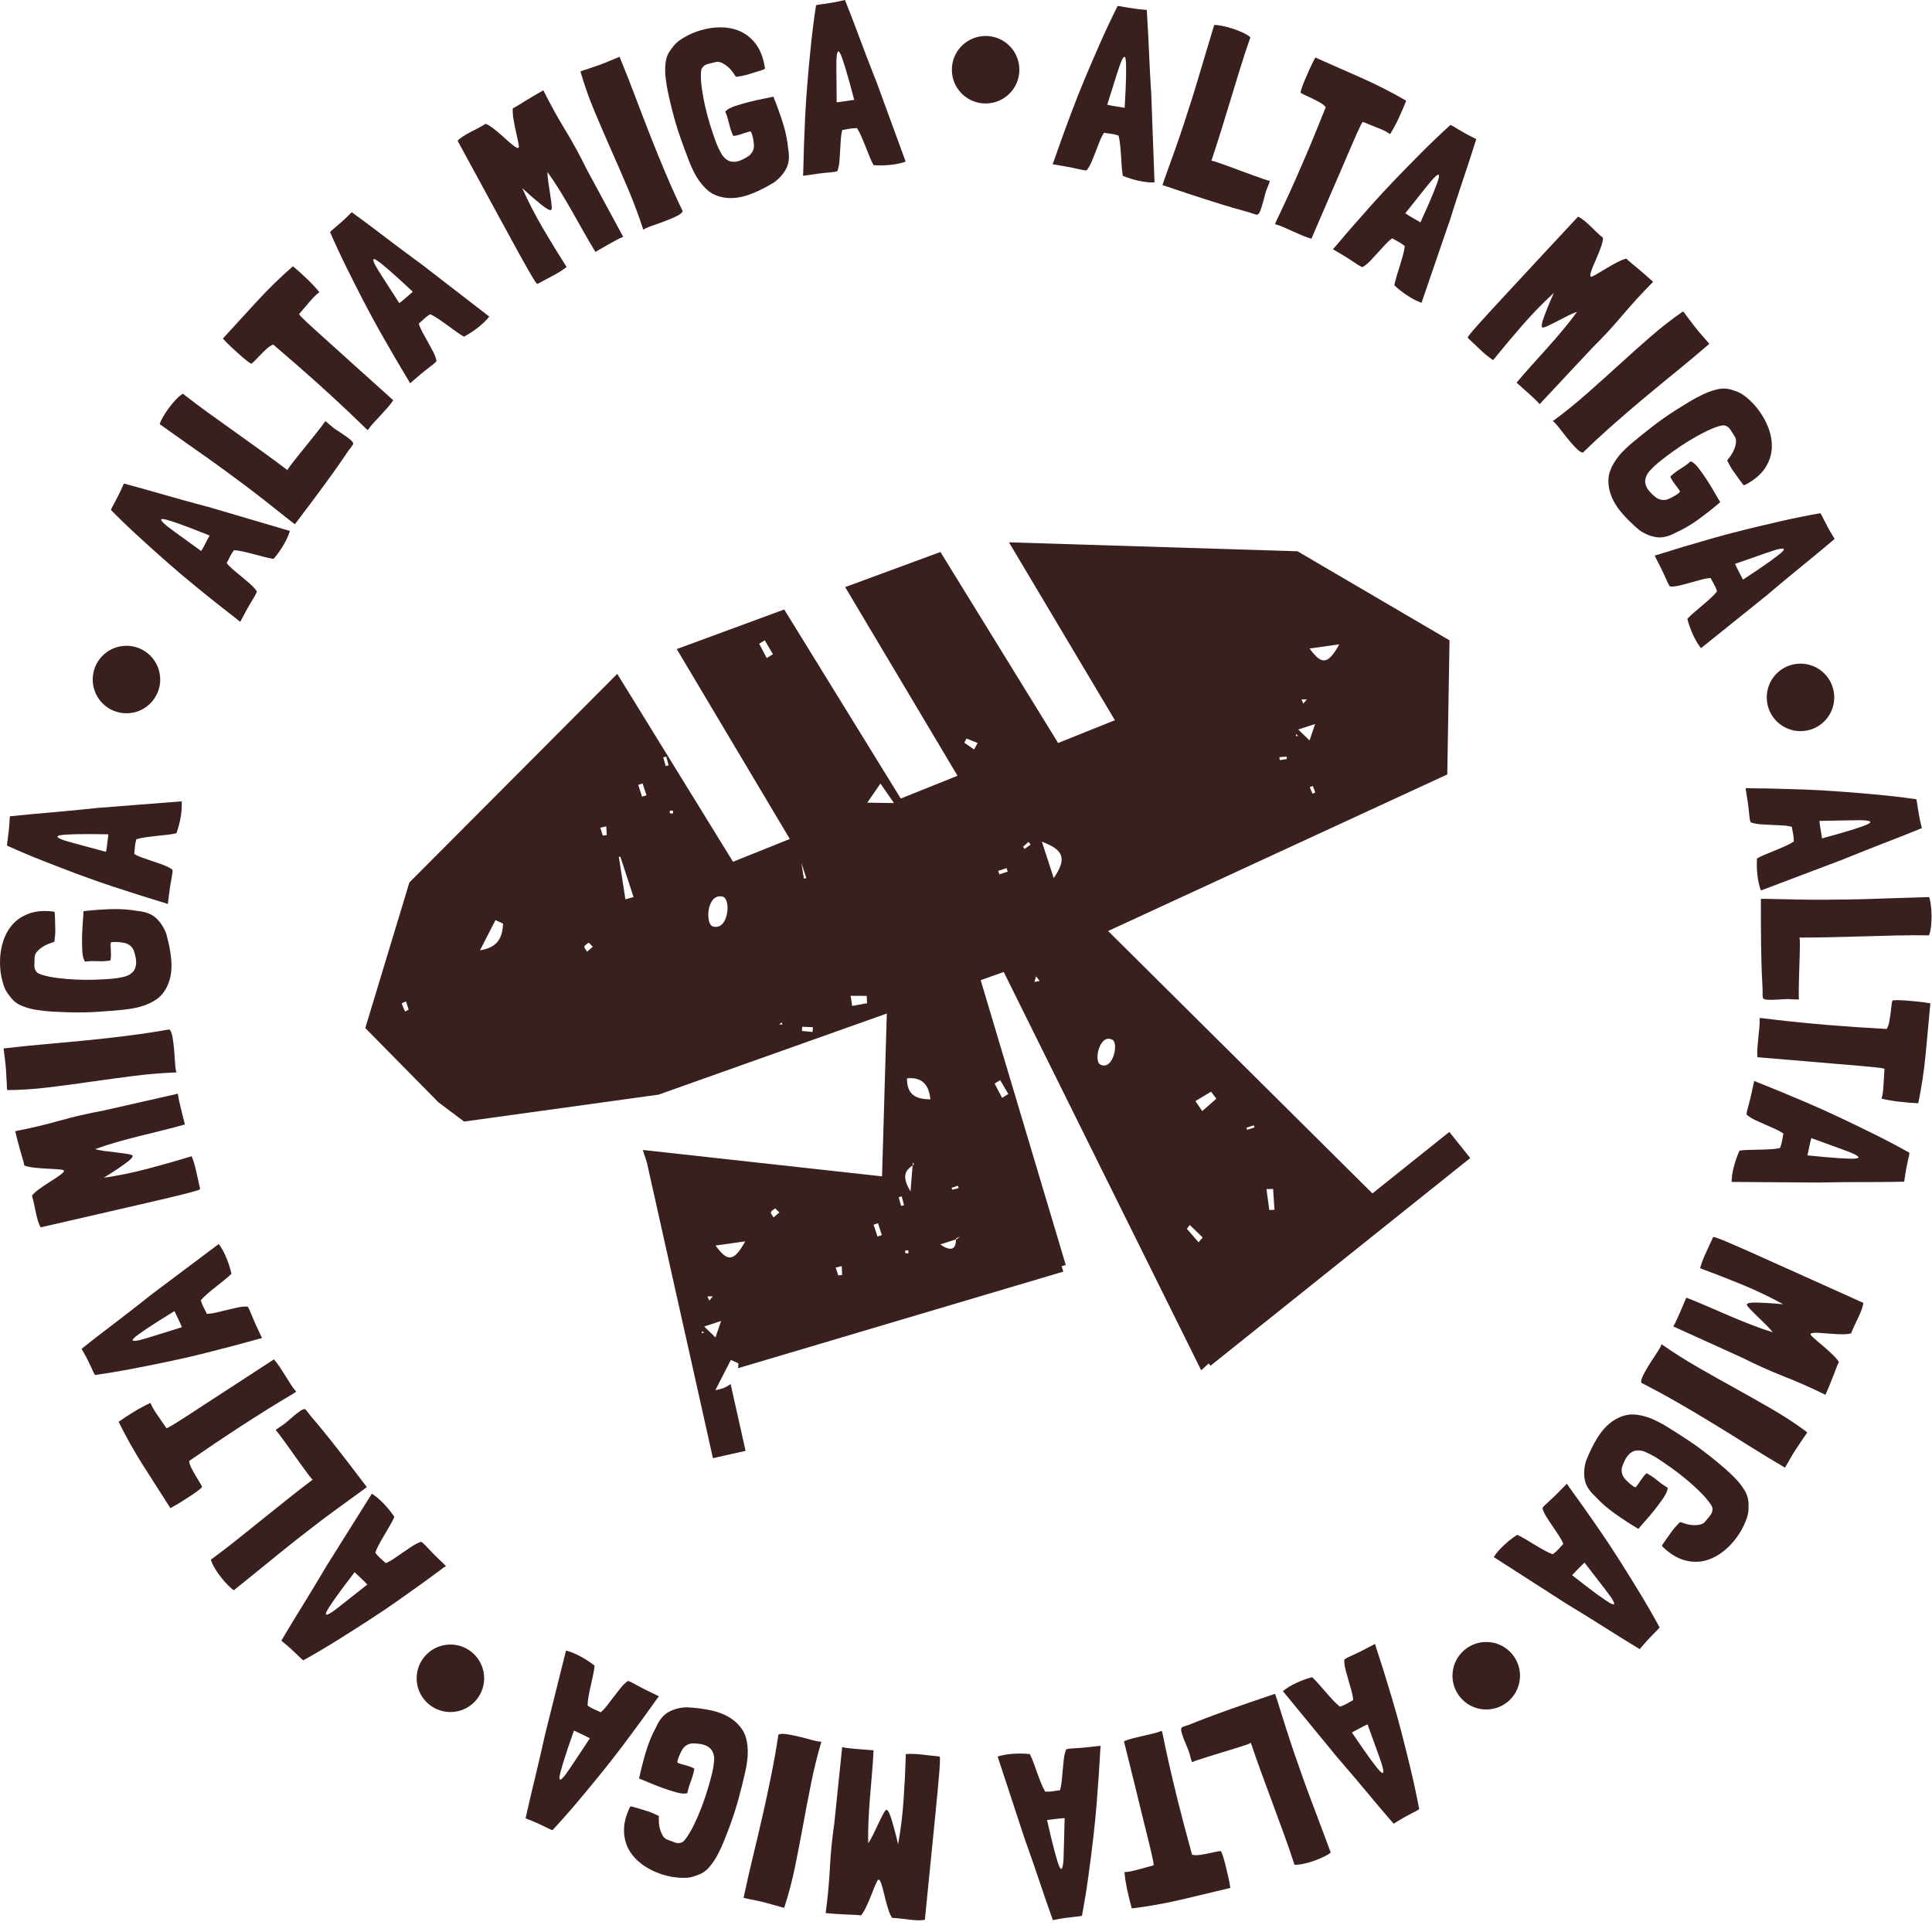 <?xml version="1.0" encoding="UTF-8"?>
<svg xmlns="http://www.w3.org/2000/svg" width="82" height="82" viewBox="0 0 82 82" fill="none">
  <g clip-path="url(#clip0_306_12600)">
    <path d="M5.367 30.274C6.158 30.274 6.8 29.633 6.8 28.842C6.8 28.051 6.158 27.409 5.367 27.409C4.576 27.409 3.935 28.051 3.935 28.842C3.935 29.633 4.576 30.274 5.367 30.274Z" fill="#391F1E"></path>
    <path d="M8.811 21.506L12.294 22.532L12.303 22.537C12.243 22.735 12.149 22.938 12.024 23.147C11.899 23.356 11.764 23.545 11.619 23.712L11.614 23.721C11.5 23.705 11.368 23.678 11.219 23.639C11.07 23.6 10.919 23.561 10.765 23.52C10.611 23.479 10.462 23.441 10.317 23.409C10.173 23.377 10.045 23.358 9.933 23.351C9.879 23.421 9.84 23.478 9.818 23.52C9.795 23.562 9.775 23.598 9.757 23.631C9.74 23.663 9.722 23.7 9.704 23.74C9.686 23.781 9.659 23.833 9.623 23.898C9.695 23.992 9.789 24.086 9.901 24.183C10.014 24.279 10.134 24.378 10.259 24.481C10.384 24.584 10.504 24.686 10.619 24.786C10.733 24.887 10.827 24.992 10.899 25.1C10.896 25.105 10.895 25.112 10.896 25.116C10.897 25.121 10.896 25.125 10.893 25.132C10.879 25.186 10.814 25.305 10.699 25.488C10.583 25.672 10.42 25.968 10.206 26.375C10.202 26.382 10.196 26.386 10.187 26.388C10.151 26.353 10.047 26.27 9.873 26.137C9.699 26.004 9.475 25.828 9.201 25.61C8.927 25.392 8.612 25.139 8.258 24.849C7.903 24.561 7.53 24.245 7.139 23.902C6.748 23.558 6.344 23.196 5.928 22.816C5.511 22.436 5.104 22.045 4.706 21.644C4.723 21.599 4.744 21.553 4.77 21.506C4.796 21.458 4.83 21.395 4.872 21.319C4.914 21.241 4.966 21.141 5.029 21.018C5.092 20.895 5.169 20.73 5.257 20.524C5.344 20.548 5.476 20.584 5.655 20.631C5.833 20.679 6.035 20.733 6.257 20.797C6.481 20.861 6.719 20.928 6.972 21.001C7.225 21.073 7.468 21.141 7.702 21.207C7.936 21.274 8.151 21.331 8.346 21.384C8.541 21.436 8.695 21.477 8.809 21.509L8.811 21.506ZM8.896 22.729C8.352 22.511 7.926 22.347 7.616 22.236C7.307 22.126 7.093 22.06 6.974 22.037C6.855 22.015 6.816 22.036 6.854 22.099C6.893 22.163 6.992 22.254 7.149 22.375C7.307 22.495 7.508 22.642 7.752 22.817C7.995 22.993 8.258 23.183 8.538 23.388C8.599 23.291 8.659 23.185 8.716 23.069C8.775 22.955 8.835 22.842 8.896 22.728V22.729Z" fill="#391F1E"></path>
    <path d="M14.29 18.254C14.495 18.387 14.647 18.491 14.748 18.565C14.848 18.638 14.917 18.7 14.954 18.747C14.99 18.796 14.998 18.837 14.977 18.871C14.956 18.906 14.923 18.953 14.879 19.013C14.83 19.07 14.773 19.147 14.708 19.246C14.643 19.346 14.53 19.511 14.37 19.74C14.209 19.97 13.984 20.284 13.694 20.679C13.404 21.074 13.012 21.598 12.517 22.25L12.37 22.142C11.973 21.826 11.613 21.541 11.292 21.287C10.97 21.034 10.666 20.801 10.383 20.589C10.098 20.377 9.822 20.173 9.556 19.977C9.288 19.78 9.014 19.583 8.732 19.384C8.45 19.186 8.151 18.975 7.833 18.751C7.515 18.526 7.163 18.276 6.778 18.002C6.796 17.932 6.841 17.834 6.91 17.709C6.98 17.585 7.063 17.458 7.16 17.326C7.255 17.195 7.358 17.073 7.466 16.96C7.574 16.847 7.673 16.764 7.762 16.711C8.109 16.982 8.47 17.254 8.845 17.525C9.221 17.796 9.599 18.067 9.979 18.337C10.359 18.607 10.738 18.879 11.112 19.149C11.488 19.42 11.848 19.687 12.193 19.948L12.202 19.954C12.219 19.908 12.268 19.833 12.349 19.729C12.429 19.625 12.525 19.503 12.634 19.366C12.743 19.228 12.861 19.081 12.988 18.927C13.114 18.773 13.232 18.625 13.345 18.484C13.456 18.343 13.555 18.218 13.638 18.108C13.723 17.999 13.779 17.919 13.805 17.872C13.865 17.916 13.923 17.962 13.979 18.013C14.03 18.058 14.083 18.103 14.138 18.148C14.194 18.193 14.245 18.229 14.292 18.255L14.29 18.254Z" fill="#391F1E"></path>
    <path d="M12.431 11.301C12.605 11.443 12.796 11.614 13.007 11.814C13.218 12.015 13.4 12.21 13.556 12.401C13.448 12.477 13.333 12.587 13.209 12.729C13.085 12.873 12.921 13.065 12.714 13.308L12.7 13.322L12.694 13.33C12.694 13.33 12.701 13.339 12.701 13.344C12.701 13.349 12.704 13.353 12.709 13.357C12.729 13.386 12.763 13.424 12.814 13.476C12.863 13.526 12.944 13.604 13.055 13.708C13.166 13.812 13.314 13.946 13.497 14.112C13.681 14.278 13.917 14.49 14.206 14.75C14.496 15.01 14.842 15.322 15.246 15.688C15.65 16.053 16.126 16.483 16.676 16.974L16.683 16.981L16.691 16.988C16.622 17.091 16.54 17.197 16.444 17.306C16.347 17.416 16.25 17.523 16.151 17.63C16.052 17.736 15.954 17.842 15.857 17.946C15.761 18.049 15.678 18.153 15.611 18.256C15.586 18.243 15.497 18.16 15.343 18.008C15.189 17.855 14.956 17.632 14.643 17.337C14.33 17.042 13.926 16.671 13.429 16.222C12.931 15.774 12.321 15.243 11.6 14.628H11.586C11.501 14.661 11.414 14.717 11.323 14.8C11.233 14.882 11.145 14.967 11.06 15.054C10.975 15.141 10.897 15.221 10.828 15.296C10.759 15.37 10.706 15.417 10.668 15.438C10.639 15.43 10.581 15.392 10.495 15.326C10.409 15.26 10.309 15.176 10.195 15.075C10.082 14.974 9.96 14.864 9.831 14.745C9.702 14.625 9.583 14.505 9.473 14.385C9.468 14.38 9.465 14.379 9.462 14.382C9.46 14.384 9.456 14.383 9.452 14.378C9.917 13.868 10.398 13.344 10.894 12.803C11.39 12.262 11.904 11.763 12.431 11.303V11.301Z" fill="#391F1E"></path>
    <path d="M17.884 11.211L20.758 13.43L20.765 13.437C20.637 13.6 20.475 13.755 20.283 13.904C20.091 14.054 19.897 14.18 19.701 14.284L19.693 14.29C19.592 14.233 19.48 14.161 19.355 14.071C19.23 13.982 19.104 13.889 18.975 13.795C18.846 13.7 18.72 13.612 18.597 13.529C18.475 13.446 18.362 13.382 18.261 13.336C18.185 13.382 18.128 13.421 18.093 13.452C18.057 13.482 18.024 13.509 17.996 13.534C17.968 13.558 17.938 13.585 17.907 13.616C17.875 13.648 17.831 13.687 17.775 13.735C17.808 13.848 17.861 13.97 17.931 14.101C18.001 14.232 18.077 14.368 18.157 14.508C18.236 14.649 18.311 14.788 18.381 14.923C18.452 15.059 18.501 15.19 18.528 15.317C18.523 15.321 18.52 15.326 18.52 15.33C18.52 15.335 18.517 15.34 18.511 15.344C18.479 15.389 18.376 15.476 18.202 15.606C18.028 15.736 17.767 15.952 17.421 16.254C17.416 16.258 17.408 16.26 17.399 16.259C17.379 16.214 17.312 16.099 17.197 15.912C17.083 15.725 16.938 15.479 16.762 15.177C16.585 14.875 16.384 14.524 16.158 14.127C15.933 13.729 15.7 13.3 15.459 12.838C15.219 12.376 14.975 11.893 14.724 11.387C14.473 10.881 14.235 10.37 14.009 9.852C14.04 9.816 14.077 9.78 14.118 9.746C14.159 9.711 14.214 9.665 14.281 9.608C14.348 9.552 14.433 9.477 14.537 9.385C14.641 9.292 14.771 9.166 14.928 9.007C15.001 9.06 15.111 9.142 15.261 9.25C15.41 9.359 15.578 9.483 15.763 9.623C15.947 9.764 16.146 9.913 16.355 10.072C16.564 10.232 16.767 10.384 16.961 10.529C17.155 10.675 17.334 10.807 17.497 10.927C17.659 11.046 17.788 11.141 17.883 11.211H17.884ZM17.521 12.382C17.093 11.982 16.756 11.675 16.507 11.46C16.258 11.245 16.083 11.105 15.98 11.042C15.877 10.978 15.832 10.983 15.846 11.056C15.859 11.129 15.917 11.25 16.021 11.419C16.125 11.588 16.258 11.799 16.422 12.05C16.585 12.301 16.761 12.573 16.948 12.867C17.04 12.798 17.133 12.72 17.23 12.635C17.325 12.55 17.423 12.465 17.521 12.382Z" fill="#391F1E"></path>
    <path d="M24.912 7.205L26.45 10.052C26.354 10.089 26.254 10.137 26.147 10.196C26.04 10.255 25.933 10.314 25.826 10.372C25.719 10.431 25.619 10.489 25.522 10.547C25.425 10.604 25.343 10.652 25.271 10.69C25.119 10.443 24.96 10.171 24.793 9.877C24.626 9.583 24.457 9.282 24.284 8.975C24.11 8.669 23.935 8.372 23.757 8.084C23.578 7.797 23.406 7.537 23.239 7.305C23.234 7.393 23.242 7.521 23.267 7.69C23.29 7.859 23.316 8.032 23.344 8.209C23.373 8.387 23.395 8.545 23.409 8.684C23.424 8.822 23.42 8.898 23.396 8.911C23.366 8.928 23.315 8.916 23.242 8.875C23.17 8.834 23.088 8.777 22.997 8.704C22.906 8.63 22.81 8.551 22.71 8.467C22.61 8.384 22.52 8.306 22.442 8.233C22.363 8.161 22.271 8.077 22.164 7.982C22.424 8.564 22.718 9.136 23.046 9.695C23.375 10.256 23.71 10.802 24.049 11.333C23.875 11.467 23.675 11.593 23.446 11.711C23.217 11.83 23.01 11.941 22.82 12.046C22.808 12.053 22.793 12.05 22.779 12.035C22.76 12.015 22.722 11.961 22.667 11.875C22.613 11.79 22.534 11.658 22.431 11.479C22.328 11.3 22.195 11.062 22.032 10.766C21.869 10.47 21.668 10.103 21.429 9.662C21.19 9.222 20.905 8.699 20.575 8.094C20.244 7.488 19.86 6.782 19.421 5.973C19.485 5.907 19.566 5.843 19.663 5.781C19.76 5.719 19.863 5.661 19.971 5.604C20.079 5.549 20.187 5.493 20.296 5.436C20.404 5.381 20.506 5.322 20.604 5.26L20.613 5.255C20.698 5.285 20.801 5.346 20.922 5.438C21.043 5.53 21.163 5.631 21.286 5.741C21.409 5.851 21.527 5.956 21.64 6.056C21.753 6.155 21.853 6.228 21.939 6.273C21.966 6.281 21.989 6.28 22.007 6.27C22.028 6.266 22.025 6.194 21.999 6.055C21.972 5.915 21.937 5.754 21.895 5.573C21.853 5.391 21.817 5.209 21.789 5.023C21.761 4.838 21.753 4.696 21.767 4.595C21.811 4.578 21.887 4.536 21.994 4.47C22.1 4.404 22.215 4.332 22.339 4.256C22.463 4.18 22.591 4.104 22.722 4.027C22.853 3.95 22.966 3.886 23.061 3.834C23.351 4.415 23.661 4.977 23.99 5.516C24.319 6.057 24.626 6.619 24.91 7.204L24.912 7.205Z" fill="#391F1E"></path>
    <path d="M26.071 2.503L26.297 2.411L26.312 2.449C26.533 2.987 26.747 3.531 26.956 4.082C27.163 4.633 27.375 5.184 27.591 5.735C27.806 6.287 28.028 6.832 28.258 7.374C28.488 7.915 28.727 8.447 28.977 8.965C28.948 9.035 28.855 9.109 28.699 9.183C28.543 9.258 28.372 9.33 28.185 9.399C27.998 9.469 27.817 9.534 27.644 9.594C27.472 9.653 27.358 9.706 27.303 9.75C27.115 9.17 26.902 8.595 26.662 8.029C26.422 7.462 26.179 6.902 25.933 6.349C25.688 5.795 25.451 5.246 25.223 4.699C24.995 4.153 24.801 3.605 24.643 3.056L24.635 3.037C24.664 3.018 24.726 2.994 24.82 2.967C24.914 2.939 24.984 2.917 25.028 2.898C25.143 2.858 25.276 2.813 25.427 2.761C25.578 2.711 25.793 2.624 26.071 2.502V2.503Z" fill="#391F1E"></path>
    <path d="M30.805 4.713C30.875 4.638 31.005 4.567 31.194 4.503C31.383 4.439 31.586 4.381 31.802 4.326C32.019 4.271 32.222 4.226 32.412 4.19C32.602 4.154 32.73 4.126 32.795 4.108L32.815 4.103L32.828 4.11C32.964 4.444 33.094 4.803 33.217 5.186C33.34 5.569 33.419 5.945 33.453 6.316C33.514 6.657 33.486 6.939 33.366 7.163C33.247 7.386 33.077 7.579 32.855 7.74C32.705 7.831 32.548 7.921 32.382 8.006C32.216 8.091 32.045 8.168 31.867 8.236C31.69 8.304 31.512 8.352 31.334 8.381C31.156 8.411 30.98 8.415 30.805 8.394C30.514 8.357 30.273 8.264 30.083 8.114C29.893 7.964 29.719 7.76 29.562 7.502C29.522 7.436 29.473 7.342 29.414 7.223C29.355 7.102 29.3 6.979 29.251 6.852C29.172 6.65 29.103 6.466 29.042 6.3C28.981 6.134 28.923 5.971 28.866 5.807C28.809 5.644 28.753 5.47 28.697 5.285C28.641 5.101 28.582 4.888 28.521 4.644C28.468 4.434 28.418 4.218 28.368 3.997C28.319 3.775 28.282 3.556 28.255 3.338C28.227 3.115 28.225 2.89 28.249 2.666C28.273 2.441 28.361 2.236 28.513 2.053C28.612 1.906 28.736 1.783 28.884 1.684C29.032 1.587 29.19 1.5 29.358 1.423C29.703 1.276 30.048 1.19 30.393 1.167C30.737 1.143 31.052 1.186 31.336 1.295C31.62 1.404 31.862 1.588 32.061 1.844C32.26 2.1 32.392 2.434 32.459 2.843L32.467 2.904C32.459 2.927 32.433 2.945 32.387 2.959C32.341 2.972 32.267 2.996 32.166 3.032C32.068 3.059 31.985 3.084 31.918 3.108C31.851 3.131 31.782 3.152 31.714 3.171C31.646 3.189 31.575 3.206 31.501 3.22C31.428 3.234 31.341 3.248 31.239 3.263C31.201 3.203 31.151 3.132 31.088 3.047C31.025 2.963 30.954 2.888 30.877 2.822C30.798 2.757 30.715 2.704 30.626 2.662C30.537 2.621 30.443 2.613 30.346 2.641C30.233 2.666 30.125 2.693 30.02 2.722C29.916 2.752 29.836 2.817 29.78 2.917C29.771 2.933 29.762 2.972 29.756 3.034C29.748 3.096 29.746 3.155 29.747 3.21C29.746 3.379 29.762 3.579 29.796 3.809C29.829 4.039 29.875 4.28 29.933 4.534C29.991 4.788 30.061 5.048 30.143 5.313C30.225 5.578 30.31 5.828 30.398 6.063C30.452 6.203 30.522 6.352 30.609 6.509C30.696 6.666 30.815 6.778 30.967 6.841C31.036 6.863 31.119 6.871 31.217 6.865C31.318 6.85 31.419 6.818 31.521 6.768C31.623 6.718 31.714 6.664 31.797 6.606C31.859 6.553 31.908 6.491 31.945 6.421C31.982 6.351 32 6.267 32 6.168C32 6.141 31.994 6.095 31.987 6.029C31.98 5.965 31.968 5.899 31.953 5.834C31.937 5.768 31.921 5.709 31.903 5.659C31.885 5.608 31.865 5.581 31.844 5.58C31.803 5.585 31.75 5.598 31.682 5.621C31.615 5.644 31.543 5.667 31.47 5.691C31.395 5.716 31.327 5.736 31.265 5.749C31.202 5.764 31.153 5.769 31.117 5.765C31.074 5.664 31.041 5.576 31.015 5.498C30.99 5.422 30.968 5.345 30.95 5.269C30.932 5.193 30.912 5.116 30.89 5.038C30.868 4.959 30.834 4.863 30.788 4.75L30.784 4.741C30.782 4.734 30.784 4.73 30.792 4.728L30.808 4.712L30.805 4.713Z" fill="#391F1E"></path>
    <path d="M37.188 3.44L38.435 6.85V6.861C38.241 6.929 38.023 6.975 37.78 6.999C37.538 7.023 37.306 7.027 37.086 7.01H37.076C37.021 6.91 36.965 6.788 36.907 6.646C36.849 6.504 36.792 6.358 36.733 6.209C36.674 6.06 36.615 5.918 36.556 5.783C36.496 5.647 36.435 5.533 36.374 5.44C36.285 5.44 36.217 5.442 36.17 5.448C36.123 5.454 36.081 5.461 36.045 5.466C36.008 5.471 35.968 5.478 35.925 5.488C35.882 5.497 35.823 5.507 35.75 5.517C35.718 5.631 35.697 5.762 35.687 5.91C35.677 6.058 35.668 6.213 35.659 6.375C35.651 6.536 35.641 6.693 35.628 6.845C35.615 6.997 35.587 7.135 35.542 7.256C35.535 7.256 35.53 7.259 35.527 7.264C35.524 7.268 35.52 7.27 35.512 7.271C35.461 7.292 35.327 7.311 35.111 7.328C34.894 7.345 34.558 7.389 34.104 7.459C34.098 7.46 34.09 7.458 34.083 7.452C34.089 7.403 34.095 7.269 34.099 7.05C34.102 6.83 34.11 6.546 34.122 6.196C34.134 5.846 34.151 5.443 34.172 4.985C34.193 4.528 34.226 4.041 34.269 3.522C34.312 3.004 34.362 2.464 34.42 1.903C34.478 1.341 34.549 0.782 34.635 0.224C34.681 0.211 34.731 0.199 34.784 0.192C34.838 0.185 34.908 0.174 34.995 0.163C35.082 0.15 35.194 0.133 35.331 0.11C35.467 0.087 35.645 0.05 35.863 0C35.895 0.084 35.946 0.212 36.014 0.383C36.082 0.554 36.158 0.748 36.24 0.966C36.322 1.183 36.409 1.415 36.501 1.661C36.593 1.908 36.684 2.144 36.77 2.372C36.856 2.599 36.937 2.806 37.011 2.993C37.086 3.181 37.143 3.33 37.186 3.44H37.188ZM36.255 4.237C36.106 3.67 35.985 3.23 35.889 2.916C35.794 2.601 35.719 2.39 35.667 2.281C35.614 2.171 35.573 2.151 35.546 2.221C35.518 2.29 35.503 2.423 35.5 2.622C35.497 2.82 35.498 3.07 35.503 3.369C35.507 3.669 35.51 3.992 35.511 4.341C35.626 4.331 35.746 4.317 35.873 4.295C36.001 4.274 36.127 4.254 36.255 4.236V4.237Z" fill="#391F1E"></path>
    <path d="M48.867 4.106L49.001 7.735L48.999 7.744C48.792 7.75 48.569 7.726 48.331 7.673C48.093 7.621 47.871 7.552 47.667 7.468L47.657 7.466C47.636 7.353 47.62 7.22 47.609 7.066C47.599 6.913 47.588 6.757 47.579 6.597C47.569 6.438 47.557 6.285 47.541 6.138C47.525 5.991 47.503 5.864 47.475 5.755C47.391 5.726 47.325 5.707 47.279 5.699C47.232 5.69 47.19 5.683 47.154 5.677C47.117 5.671 47.077 5.665 47.033 5.661C46.989 5.657 46.93 5.649 46.858 5.635C46.793 5.734 46.732 5.851 46.677 5.99C46.622 6.128 46.566 6.272 46.508 6.423C46.45 6.574 46.393 6.72 46.333 6.861C46.273 7.001 46.204 7.123 46.124 7.226C46.117 7.225 46.111 7.226 46.108 7.228C46.104 7.231 46.099 7.231 46.093 7.23C46.037 7.234 45.904 7.21 45.693 7.16C45.482 7.109 45.149 7.048 44.696 6.974C44.689 6.973 44.683 6.969 44.678 6.96C44.699 6.916 44.745 6.79 44.816 6.584C44.887 6.376 44.982 6.108 45.102 5.779C45.221 5.449 45.362 5.071 45.524 4.643C45.684 4.215 45.866 3.76 46.067 3.281C46.269 2.801 46.483 2.304 46.712 1.787C46.941 1.271 47.181 0.761 47.435 0.256C47.482 0.258 47.534 0.263 47.586 0.273C47.64 0.282 47.709 0.295 47.796 0.31C47.883 0.324 47.994 0.343 48.132 0.363C48.269 0.384 48.449 0.404 48.672 0.422C48.676 0.512 48.685 0.65 48.697 0.833C48.71 1.017 48.721 1.226 48.732 1.458C48.743 1.69 48.754 1.937 48.767 2.201C48.778 2.464 48.791 2.716 48.803 2.96C48.816 3.202 48.828 3.424 48.84 3.625C48.853 3.827 48.862 3.986 48.87 4.104L48.867 4.106ZM47.734 4.576C47.768 3.991 47.789 3.535 47.795 3.206C47.801 2.878 47.795 2.654 47.779 2.534C47.762 2.414 47.73 2.382 47.683 2.439C47.635 2.496 47.579 2.619 47.515 2.806C47.451 2.994 47.375 3.231 47.286 3.518C47.198 3.805 47.1 4.114 46.994 4.445C47.106 4.471 47.226 4.494 47.353 4.513C47.48 4.532 47.607 4.553 47.734 4.575V4.576Z" fill="#391F1E"></path>
    <path d="M53.692 8.263C53.631 8.499 53.582 8.676 53.544 8.796C53.506 8.916 53.471 9 53.437 9.049C53.404 9.098 53.367 9.119 53.327 9.11C53.287 9.101 53.231 9.085 53.161 9.063C53.092 9.034 53.001 9.005 52.885 8.975C52.771 8.946 52.578 8.891 52.309 8.813C52.039 8.734 51.671 8.621 51.204 8.472C50.737 8.323 50.115 8.118 49.34 7.857L49.395 7.682C49.569 7.205 49.724 6.774 49.86 6.388C49.997 6.002 50.121 5.641 50.232 5.304C50.343 4.966 50.448 4.641 50.549 4.325C50.65 4.009 50.748 3.686 50.847 3.355C50.946 3.025 51.049 2.673 51.162 2.301C51.273 1.928 51.398 1.515 51.534 1.062C51.607 1.057 51.714 1.067 51.854 1.095C51.995 1.122 52.143 1.16 52.297 1.209C52.452 1.258 52.6 1.316 52.742 1.382C52.884 1.448 52.994 1.515 53.072 1.583C52.926 1.997 52.783 2.426 52.647 2.868C52.509 3.311 52.373 3.755 52.239 4.202C52.103 4.649 51.967 5.093 51.83 5.536C51.693 5.979 51.555 6.405 51.418 6.816L51.415 6.825C51.464 6.826 51.551 6.849 51.675 6.892C51.8 6.935 51.945 6.987 52.111 7.046C52.275 7.106 52.453 7.171 52.639 7.242C52.826 7.312 53.005 7.377 53.174 7.438C53.343 7.499 53.492 7.552 53.623 7.597C53.754 7.643 53.846 7.67 53.9 7.68C53.877 7.752 53.852 7.821 53.822 7.89C53.795 7.952 53.77 8.017 53.745 8.083C53.719 8.149 53.703 8.21 53.692 8.264V8.263Z" fill="#391F1E"></path>
    <path d="M59.683 4.275C59.603 4.483 59.502 4.721 59.38 4.984C59.258 5.248 59.132 5.484 59.001 5.693C58.895 5.615 58.754 5.54 58.579 5.469C58.403 5.398 58.167 5.303 57.872 5.185L57.853 5.176L57.844 5.172C57.841 5.178 57.838 5.181 57.834 5.184C57.829 5.186 57.825 5.189 57.823 5.195C57.803 5.223 57.777 5.269 57.744 5.333C57.712 5.397 57.665 5.497 57.603 5.636C57.541 5.774 57.46 5.957 57.362 6.184C57.265 6.41 57.139 6.702 56.986 7.06C56.832 7.418 56.648 7.846 56.43 8.346C56.213 8.845 55.96 9.434 55.67 10.112L55.666 10.121L55.662 10.131C55.542 10.099 55.416 10.055 55.282 9.999C55.148 9.942 55.014 9.884 54.882 9.824C54.75 9.765 54.619 9.706 54.489 9.648C54.36 9.59 54.235 9.545 54.115 9.514C54.12 9.487 54.17 9.375 54.265 9.181C54.36 8.986 54.497 8.694 54.677 8.304C54.856 7.913 55.078 7.411 55.343 6.797C55.609 6.182 55.916 5.434 56.268 4.554L56.262 4.54C56.205 4.47 56.123 4.405 56.016 4.346C55.909 4.287 55.801 4.231 55.69 4.178C55.581 4.126 55.48 4.077 55.387 4.036C55.295 3.994 55.233 3.96 55.201 3.93C55.2 3.9 55.217 3.834 55.252 3.731C55.286 3.628 55.334 3.506 55.393 3.367C55.453 3.226 55.518 3.076 55.591 2.916C55.663 2.755 55.739 2.604 55.817 2.461C55.821 2.455 55.819 2.452 55.817 2.45C55.814 2.448 55.814 2.444 55.817 2.438C56.449 2.715 57.101 3.002 57.772 3.3C58.442 3.598 59.08 3.923 59.685 4.276L59.683 4.275Z" fill="#391F1E"></path>
    <path d="M61.515 9.408L60.337 12.843L60.331 12.851C60.136 12.781 59.938 12.679 59.734 12.545C59.531 12.411 59.349 12.268 59.187 12.116L59.179 12.11C59.2 11.997 59.233 11.867 59.278 11.72C59.323 11.573 59.369 11.424 59.417 11.271C59.465 11.118 59.508 10.971 59.547 10.828C59.586 10.685 59.611 10.558 59.623 10.447C59.555 10.39 59.5 10.349 59.459 10.325C59.418 10.301 59.383 10.279 59.35 10.26C59.318 10.241 59.283 10.221 59.243 10.201C59.203 10.181 59.152 10.152 59.089 10.114C58.992 10.182 58.894 10.271 58.793 10.38C58.692 10.489 58.587 10.603 58.479 10.724C58.371 10.845 58.264 10.96 58.159 11.07C58.053 11.181 57.945 11.269 57.834 11.336C57.827 11.333 57.822 11.332 57.818 11.333C57.814 11.334 57.808 11.333 57.802 11.329C57.748 11.313 57.633 11.243 57.455 11.121C57.276 10.997 56.989 10.82 56.591 10.588C56.586 10.585 56.581 10.579 56.579 10.57C56.615 10.536 56.703 10.435 56.844 10.267C56.984 10.1 57.169 9.883 57.4 9.619C57.631 9.354 57.898 9.052 58.202 8.71C58.506 8.368 58.838 8.01 59.199 7.634C59.559 7.258 59.938 6.871 60.337 6.471C60.734 6.071 61.143 5.682 61.561 5.302C61.605 5.321 61.651 5.344 61.697 5.371C61.743 5.399 61.804 5.435 61.879 5.482C61.955 5.527 62.053 5.583 62.173 5.653C62.294 5.722 62.455 5.805 62.657 5.902C62.629 5.989 62.588 6.12 62.533 6.295C62.479 6.471 62.415 6.67 62.341 6.89C62.268 7.11 62.19 7.346 62.106 7.595C62.023 7.845 61.943 8.085 61.868 8.316C61.792 8.547 61.724 8.759 61.663 8.951C61.602 9.143 61.554 9.297 61.518 9.409L61.515 9.408ZM60.289 9.439C60.531 8.906 60.714 8.487 60.838 8.183C60.962 7.879 61.038 7.668 61.065 7.55C61.092 7.433 61.073 7.392 61.008 7.427C60.943 7.463 60.848 7.558 60.72 7.71C60.593 7.862 60.436 8.056 60.251 8.292C60.065 8.528 59.863 8.781 59.645 9.052C59.739 9.117 59.843 9.181 59.956 9.245C60.067 9.308 60.178 9.373 60.288 9.439H60.289Z" fill="#391F1E"></path>
    <path d="M67.557 14.791L65.347 17.154C65.281 17.076 65.203 16.995 65.114 16.913C65.025 16.831 64.935 16.748 64.845 16.666C64.756 16.583 64.669 16.506 64.584 16.433C64.499 16.36 64.428 16.296 64.368 16.241C64.555 16.018 64.76 15.781 64.987 15.529C65.213 15.277 65.444 15.021 65.68 14.759C65.915 14.498 66.141 14.237 66.357 13.976C66.573 13.716 66.765 13.47 66.932 13.238C66.847 13.261 66.728 13.31 66.576 13.386C66.424 13.461 66.269 13.541 66.109 13.625C65.949 13.708 65.807 13.779 65.68 13.837C65.553 13.895 65.479 13.915 65.459 13.897C65.434 13.874 65.43 13.821 65.446 13.739C65.461 13.657 65.49 13.562 65.531 13.453C65.572 13.344 65.616 13.227 65.663 13.105C65.71 12.984 65.756 12.874 65.799 12.777C65.843 12.679 65.893 12.565 65.949 12.433C65.479 12.864 65.031 13.325 64.605 13.815C64.178 14.305 63.767 14.795 63.372 15.285C63.189 15.163 63.006 15.013 62.821 14.835C62.636 14.656 62.464 14.494 62.304 14.347C62.294 14.338 62.294 14.323 62.302 14.304C62.316 14.28 62.354 14.227 62.418 14.149C62.482 14.069 62.581 13.952 62.719 13.798C62.856 13.644 63.039 13.442 63.267 13.194C63.496 12.945 63.78 12.636 64.121 12.27C64.462 11.904 64.867 11.467 65.335 10.961C65.804 10.455 66.353 9.865 66.979 9.193C67.062 9.233 67.148 9.288 67.237 9.362C67.326 9.434 67.415 9.513 67.502 9.598C67.589 9.683 67.677 9.768 67.764 9.852C67.851 9.937 67.939 10.016 68.03 10.088L68.037 10.095C68.036 10.187 68.011 10.303 67.962 10.447C67.913 10.591 67.856 10.738 67.791 10.889C67.726 11.04 67.664 11.185 67.606 11.323C67.547 11.462 67.51 11.579 67.495 11.676C67.496 11.704 67.505 11.725 67.519 11.739C67.53 11.758 67.597 11.732 67.721 11.662C67.845 11.592 67.986 11.508 68.145 11.41C68.303 11.313 68.466 11.22 68.632 11.134C68.798 11.048 68.931 10.996 69.031 10.977C69.061 11.014 69.124 11.072 69.222 11.152C69.318 11.232 69.422 11.318 69.535 11.411C69.646 11.505 69.759 11.601 69.874 11.702C69.988 11.803 70.085 11.889 70.164 11.962C69.706 12.422 69.272 12.894 68.864 13.379C68.457 13.863 68.02 14.333 67.556 14.789L67.557 14.791Z" fill="#391F1E"></path>
    <path d="M72.39 14.408L72.55 14.592L72.519 14.619C72.079 14.999 71.63 15.374 71.174 15.746C70.717 16.117 70.262 16.493 69.807 16.872C69.353 17.251 68.905 17.635 68.464 18.024C68.023 18.414 67.596 18.809 67.183 19.21C67.106 19.204 67.007 19.14 66.888 19.016C66.767 18.892 66.644 18.753 66.519 18.597C66.394 18.442 66.276 18.292 66.165 18.147C66.053 18.002 65.967 17.911 65.907 17.873C66.399 17.511 66.876 17.127 67.338 16.72C67.8 16.312 68.254 15.905 68.701 15.497C69.148 15.089 69.595 14.69 70.041 14.302C70.487 13.912 70.945 13.556 71.415 13.23L71.431 13.217C71.458 13.239 71.5 13.29 71.556 13.371C71.613 13.452 71.656 13.51 71.687 13.546C71.762 13.643 71.847 13.754 71.943 13.881C72.04 14.008 72.189 14.184 72.393 14.411L72.39 14.408Z" fill="#391F1E"></path>
    <path d="M71.791 19.593C71.885 19.635 71.993 19.736 72.113 19.895C72.234 20.053 72.355 20.227 72.475 20.415C72.596 20.603 72.703 20.781 72.799 20.95C72.893 21.119 72.96 21.232 72.998 21.287L73.01 21.304L73.006 21.318C72.734 21.554 72.434 21.79 72.11 22.028C71.786 22.267 71.453 22.461 71.114 22.611C70.81 22.778 70.534 22.84 70.284 22.797C70.034 22.756 69.797 22.655 69.574 22.496C69.44 22.384 69.306 22.262 69.172 22.132C69.039 22.002 68.911 21.863 68.79 21.718C68.67 21.571 68.567 21.417 68.483 21.258C68.399 21.098 68.339 20.933 68.302 20.76C68.245 20.472 68.256 20.215 68.338 19.987C68.42 19.759 68.558 19.529 68.753 19.298C68.803 19.24 68.876 19.163 68.971 19.07C69.067 18.976 69.166 18.885 69.27 18.798C69.437 18.659 69.589 18.534 69.728 18.424C69.865 18.314 70.003 18.206 70.139 18.1C70.275 17.994 70.422 17.886 70.58 17.773C70.737 17.662 70.921 17.538 71.131 17.403C71.314 17.287 71.502 17.17 71.697 17.053C71.892 16.937 72.087 16.831 72.285 16.738C72.489 16.64 72.701 16.567 72.921 16.518C73.142 16.47 73.363 16.488 73.586 16.574C73.757 16.621 73.912 16.699 74.053 16.808C74.192 16.917 74.326 17.039 74.451 17.175C74.699 17.456 74.89 17.756 75.022 18.075C75.155 18.394 75.213 18.706 75.201 19.01C75.187 19.314 75.091 19.601 74.911 19.872C74.732 20.142 74.458 20.374 74.091 20.567L74.035 20.593C74.011 20.593 73.984 20.575 73.958 20.536C73.931 20.497 73.885 20.434 73.819 20.349C73.761 20.265 73.712 20.195 73.669 20.138C73.626 20.081 73.585 20.024 73.545 19.965C73.505 19.906 73.466 19.844 73.43 19.779C73.394 19.714 73.353 19.635 73.306 19.544C73.351 19.489 73.403 19.418 73.463 19.333C73.523 19.247 73.571 19.157 73.609 19.061C73.647 18.966 73.671 18.87 73.681 18.772C73.692 18.674 73.669 18.584 73.612 18.5C73.552 18.401 73.492 18.307 73.431 18.217C73.371 18.128 73.283 18.073 73.17 18.052C73.151 18.049 73.111 18.053 73.05 18.065C72.99 18.078 72.933 18.095 72.88 18.113C72.72 18.166 72.536 18.245 72.328 18.35C72.121 18.455 71.906 18.574 71.684 18.71C71.462 18.845 71.238 18.994 71.012 19.156C70.787 19.318 70.577 19.478 70.382 19.636C70.266 19.732 70.147 19.845 70.026 19.977C69.903 20.111 69.837 20.259 69.825 20.421C69.825 20.495 69.845 20.576 69.882 20.666C69.928 20.757 69.991 20.843 70.071 20.924C70.151 21.005 70.231 21.075 70.312 21.134C70.382 21.176 70.456 21.203 70.534 21.216C70.611 21.229 70.697 21.219 70.791 21.188C70.817 21.178 70.859 21.159 70.918 21.131C70.977 21.103 71.035 21.071 71.093 21.036C71.151 21.001 71.201 20.967 71.244 20.934C71.287 20.9 71.305 20.874 71.3 20.853C71.282 20.815 71.253 20.769 71.21 20.711C71.166 20.654 71.121 20.595 71.075 20.533C71.028 20.471 70.988 20.412 70.956 20.357C70.922 20.303 70.901 20.257 70.894 20.222C70.975 20.15 71.049 20.09 71.114 20.041C71.179 19.992 71.245 19.947 71.311 19.906C71.377 19.865 71.444 19.821 71.511 19.776C71.578 19.73 71.658 19.667 71.751 19.587L71.76 19.582C71.765 19.578 71.77 19.579 71.773 19.585L71.793 19.596L71.791 19.593Z" fill="#391F1E"></path>
    <path d="M75.033 25.23L72.202 27.505L72.193 27.509C72.066 27.346 71.952 27.153 71.852 26.932C71.751 26.709 71.674 26.491 71.619 26.277L71.615 26.267C71.693 26.182 71.79 26.09 71.906 25.99C72.023 25.89 72.141 25.789 72.264 25.686C72.387 25.583 72.503 25.481 72.611 25.381C72.719 25.282 72.808 25.187 72.877 25.099C72.85 25.014 72.826 24.951 72.804 24.909C72.783 24.867 72.764 24.829 72.747 24.796C72.73 24.762 72.71 24.727 72.688 24.69C72.665 24.652 72.638 24.6 72.604 24.533C72.487 24.54 72.356 24.562 72.212 24.601C72.068 24.638 71.918 24.679 71.763 24.724C71.607 24.77 71.455 24.809 71.307 24.845C71.159 24.882 71.02 24.899 70.889 24.895C70.886 24.889 70.882 24.886 70.878 24.884C70.874 24.883 70.87 24.879 70.866 24.872C70.83 24.831 70.769 24.71 70.684 24.51C70.599 24.311 70.45 24.008 70.238 23.599C70.235 23.593 70.235 23.586 70.238 23.576C70.286 23.567 70.414 23.529 70.623 23.462C70.832 23.395 71.104 23.311 71.439 23.21C71.775 23.109 72.162 22.996 72.602 22.87C73.042 22.743 73.514 22.617 74.019 22.492C74.524 22.367 75.052 22.242 75.602 22.116C76.152 21.991 76.705 21.879 77.261 21.782C77.288 21.82 77.315 21.864 77.339 21.913C77.363 21.961 77.395 22.024 77.434 22.103C77.473 22.181 77.525 22.282 77.592 22.404C77.657 22.526 77.749 22.682 77.867 22.873C77.797 22.931 77.692 23.019 77.552 23.14C77.411 23.259 77.252 23.393 77.072 23.54C76.893 23.686 76.701 23.844 76.497 24.011C76.293 24.178 76.097 24.338 75.91 24.492C75.722 24.647 75.552 24.79 75.398 24.92C75.244 25.05 75.122 25.153 75.031 25.229L75.033 25.23ZM73.979 24.602C74.468 24.279 74.847 24.023 75.114 23.832C75.38 23.641 75.558 23.503 75.644 23.419C75.73 23.334 75.735 23.289 75.662 23.285C75.588 23.28 75.456 23.309 75.267 23.369C75.078 23.43 74.842 23.511 74.56 23.612C74.277 23.713 73.971 23.819 73.641 23.931C73.686 24.037 73.74 24.146 73.801 24.259C73.862 24.373 73.921 24.487 73.978 24.602H73.979Z" fill="#391F1E"></path>
    <path d="M78.142 36.508L74.745 37.793H74.736C74.666 37.6 74.617 37.382 74.59 37.139C74.564 36.897 74.558 36.665 74.572 36.444V36.435C74.672 36.378 74.793 36.321 74.934 36.262C75.076 36.203 75.221 36.143 75.369 36.083C75.517 36.024 75.659 35.963 75.793 35.901C75.927 35.84 76.04 35.778 76.134 35.716C76.134 35.627 76.131 35.56 76.123 35.512C76.116 35.466 76.11 35.424 76.105 35.388C76.099 35.351 76.091 35.311 76.081 35.268C76.071 35.225 76.061 35.166 76.05 35.093C75.936 35.062 75.804 35.042 75.656 35.034C75.508 35.026 75.353 35.018 75.192 35.012C75.03 35.005 74.872 34.997 74.72 34.986C74.568 34.974 74.431 34.948 74.308 34.905C74.308 34.897 74.305 34.893 74.3 34.89C74.296 34.887 74.294 34.883 74.293 34.875C74.272 34.824 74.251 34.691 74.232 34.474C74.213 34.258 74.166 33.923 74.091 33.47C74.091 33.464 74.092 33.456 74.098 33.449C74.146 33.455 74.281 33.459 74.5 33.46C74.719 33.46 75.004 33.465 75.354 33.473C75.705 33.482 76.108 33.494 76.565 33.51C77.023 33.526 77.511 33.553 78.029 33.591C78.548 33.629 79.088 33.673 79.651 33.725C80.212 33.776 80.773 33.842 81.332 33.921C81.346 33.968 81.357 34.017 81.365 34.07C81.373 34.124 81.384 34.194 81.396 34.281C81.41 34.368 81.428 34.48 81.452 34.616C81.476 34.753 81.515 34.93 81.568 35.147C81.484 35.181 81.357 35.232 81.186 35.303C81.015 35.373 80.822 35.45 80.606 35.535C80.39 35.618 80.159 35.709 79.913 35.804C79.668 35.9 79.431 35.992 79.206 36.081C78.98 36.17 78.773 36.252 78.587 36.329C78.4 36.406 78.252 36.465 78.142 36.51V36.508ZM77.335 35.584C77.899 35.429 78.339 35.304 78.652 35.205C78.966 35.106 79.175 35.03 79.284 34.976C79.392 34.922 79.41 34.882 79.342 34.854C79.273 34.827 79.14 34.813 78.941 34.812C78.743 34.812 78.493 34.816 78.194 34.823C77.894 34.831 77.571 34.837 77.222 34.842C77.233 34.956 77.25 35.077 77.272 35.204C77.295 35.331 77.316 35.457 77.335 35.585V35.584Z" fill="#391F1E"></path>
    <path d="M75.735 42.408C75.492 42.425 75.308 42.435 75.182 42.436C75.057 42.438 74.966 42.431 74.908 42.415C74.85 42.399 74.819 42.371 74.816 42.33C74.811 42.289 74.809 42.233 74.808 42.158C74.814 42.084 74.813 41.987 74.804 41.869C74.796 41.751 74.786 41.551 74.775 41.271C74.764 40.991 74.755 40.605 74.746 40.115C74.739 39.624 74.736 38.97 74.737 38.152L74.92 38.149C75.427 38.161 75.885 38.171 76.294 38.178C76.704 38.186 77.086 38.188 77.442 38.187C77.796 38.184 78.139 38.181 78.471 38.176C78.803 38.171 79.141 38.163 79.485 38.151C79.829 38.138 80.197 38.127 80.585 38.114C80.973 38.102 81.405 38.088 81.878 38.074C81.906 38.142 81.929 38.246 81.948 38.388C81.967 38.53 81.978 38.682 81.981 38.845C81.984 39.007 81.975 39.166 81.958 39.322C81.94 39.479 81.912 39.603 81.873 39.699C81.433 39.692 80.982 39.694 80.518 39.704C80.055 39.715 79.59 39.727 79.123 39.741C78.657 39.755 78.192 39.767 77.728 39.778C77.265 39.788 76.817 39.793 76.384 39.793H76.373C76.388 39.841 76.394 39.93 76.393 40.062C76.392 40.194 76.389 40.348 76.385 40.524C76.381 40.7 76.375 40.887 76.368 41.087C76.361 41.287 76.355 41.477 76.351 41.656C76.347 41.836 76.345 41.994 76.344 42.134C76.343 42.272 76.346 42.369 76.353 42.422C76.279 42.423 76.204 42.421 76.13 42.416C76.061 42.41 75.992 42.407 75.922 42.404C75.851 42.401 75.789 42.404 75.734 42.412L75.735 42.408Z" fill="#391F1E"></path>
    <path d="M81.418 46.825C81.195 46.817 80.939 46.796 80.65 46.764C80.36 46.732 80.097 46.687 79.858 46.629C79.897 46.504 79.923 46.347 79.935 46.158C79.947 45.969 79.963 45.715 79.98 45.398L79.983 45.378V45.367C79.977 45.367 79.972 45.364 79.969 45.361C79.966 45.357 79.96 45.355 79.954 45.355C79.921 45.344 79.869 45.335 79.799 45.324C79.728 45.314 79.617 45.301 79.466 45.286C79.315 45.272 79.116 45.253 78.87 45.232C78.624 45.211 78.307 45.185 77.919 45.152C77.532 45.121 77.067 45.081 76.524 45.034C75.982 44.986 75.344 44.933 74.608 44.873H74.597L74.588 44.871C74.58 44.748 74.581 44.614 74.592 44.469C74.603 44.324 74.616 44.179 74.63 44.035C74.645 43.89 74.658 43.747 74.673 43.605C74.687 43.464 74.69 43.331 74.681 43.209C74.709 43.204 74.83 43.217 75.044 43.244C75.26 43.273 75.58 43.309 76.007 43.355C76.434 43.402 76.981 43.453 77.648 43.509C78.316 43.565 79.122 43.62 80.069 43.673L80.08 43.664C80.128 43.587 80.164 43.489 80.186 43.369C80.208 43.249 80.227 43.129 80.243 43.008C80.258 42.887 80.271 42.776 80.281 42.675C80.291 42.575 80.305 42.504 80.322 42.465C80.35 42.455 80.418 42.45 80.527 42.45C80.635 42.45 80.765 42.456 80.918 42.468C81.07 42.479 81.232 42.494 81.408 42.512C81.583 42.529 81.75 42.553 81.91 42.582C81.917 42.582 81.921 42.582 81.921 42.578C81.921 42.575 81.925 42.572 81.931 42.574C81.87 43.26 81.804 43.969 81.735 44.7C81.666 45.43 81.56 46.139 81.416 46.824L81.418 46.825Z" fill="#391F1E"></path>
    <path d="M77.135 50.19L73.504 50.165L73.494 50.163C73.499 49.956 73.532 49.734 73.595 49.499C73.657 49.263 73.736 49.045 73.828 48.844L73.83 48.835C73.945 48.818 74.079 48.809 74.232 48.805C74.385 48.8 74.542 48.797 74.702 48.794C74.862 48.791 75.016 48.786 75.163 48.776C75.31 48.767 75.439 48.751 75.548 48.727C75.581 48.644 75.602 48.579 75.612 48.533C75.623 48.487 75.632 48.446 75.64 48.409C75.648 48.372 75.654 48.332 75.661 48.289C75.667 48.245 75.677 48.188 75.694 48.115C75.599 48.046 75.483 47.981 75.348 47.919C75.212 47.858 75.071 47.795 74.922 47.731C74.773 47.667 74.63 47.602 74.491 47.537C74.354 47.472 74.235 47.397 74.136 47.312C74.137 47.306 74.136 47.301 74.133 47.296C74.131 47.292 74.13 47.287 74.132 47.281C74.131 47.225 74.161 47.093 74.221 46.884C74.281 46.675 74.357 46.347 74.449 45.896C74.451 45.889 74.456 45.884 74.464 45.879C74.507 45.902 74.631 45.953 74.835 46.033C75.038 46.113 75.303 46.22 75.626 46.354C75.949 46.488 76.322 46.645 76.743 46.825C77.163 47.005 77.609 47.205 78.08 47.428C78.55 47.65 79.038 47.885 79.544 48.136C80.05 48.387 80.548 48.649 81.041 48.925C81.038 48.972 81.03 49.023 81.018 49.076C81.007 49.129 80.991 49.198 80.972 49.284C80.953 49.37 80.93 49.48 80.904 49.617C80.878 49.752 80.849 49.932 80.821 50.154C80.731 50.154 80.593 50.157 80.409 50.162C80.224 50.166 80.016 50.168 79.784 50.169C79.552 50.169 79.305 50.17 79.041 50.171C78.778 50.171 78.525 50.172 78.282 50.174C78.04 50.175 77.817 50.178 77.616 50.183C77.414 50.187 77.254 50.189 77.136 50.191L77.135 50.19ZM76.715 49.038C77.298 49.097 77.753 49.137 78.081 49.158C78.408 49.179 78.633 49.184 78.754 49.172C78.874 49.16 78.907 49.13 78.852 49.08C78.798 49.029 78.678 48.968 78.493 48.896C78.308 48.824 78.075 48.737 77.792 48.637C77.51 48.536 77.206 48.425 76.878 48.304C76.847 48.414 76.818 48.533 76.794 48.66C76.77 48.786 76.744 48.912 76.715 49.036V49.038Z" fill="#391F1E"></path>
    <path d="M73.966 57.635L71.019 56.297C71.072 56.21 71.124 56.11 71.173 55.999C71.222 55.888 71.272 55.776 71.321 55.665C71.37 55.554 71.415 55.447 71.458 55.343C71.5 55.239 71.538 55.151 71.571 55.076C71.842 55.181 72.133 55.301 72.444 55.435C72.754 55.569 73.071 55.705 73.394 55.845C73.717 55.984 74.036 56.114 74.352 56.236C74.668 56.358 74.963 56.461 75.237 56.545C75.187 56.471 75.103 56.375 74.983 56.255C74.862 56.135 74.736 56.013 74.607 55.889C74.477 55.765 74.364 55.651 74.269 55.55C74.173 55.448 74.131 55.385 74.142 55.361C74.156 55.329 74.204 55.308 74.287 55.297C74.37 55.285 74.469 55.281 74.586 55.285C74.702 55.288 74.826 55.294 74.956 55.3C75.087 55.306 75.205 55.314 75.312 55.324C75.418 55.335 75.543 55.345 75.686 55.357C75.126 55.049 74.546 54.773 73.946 54.525C73.345 54.278 72.749 54.046 72.157 53.828C72.214 53.617 72.298 53.395 72.408 53.163C72.518 52.931 72.617 52.716 72.705 52.518C72.71 52.505 72.724 52.5 72.745 52.502C72.772 52.506 72.834 52.526 72.93 52.562C73.025 52.596 73.168 52.654 73.358 52.735C73.548 52.815 73.798 52.924 74.106 53.06C74.416 53.198 74.798 53.368 75.254 53.575C75.711 53.78 76.254 54.024 76.883 54.306C77.513 54.588 78.247 54.919 79.085 55.298C79.075 55.389 79.048 55.489 79.008 55.597C78.968 55.705 78.921 55.813 78.869 55.923C78.816 56.033 78.764 56.144 78.712 56.253C78.659 56.363 78.613 56.471 78.572 56.579L78.568 56.589C78.482 56.617 78.362 56.631 78.211 56.631C78.06 56.631 77.901 56.623 77.737 56.61C77.574 56.596 77.416 56.584 77.266 56.573C77.116 56.561 76.992 56.565 76.897 56.581C76.871 56.592 76.853 56.607 76.844 56.624C76.83 56.64 76.876 56.696 76.982 56.79C77.088 56.886 77.212 56.992 77.356 57.111C77.498 57.23 77.638 57.355 77.772 57.484C77.906 57.614 77.999 57.723 78.049 57.811C78.024 57.851 77.988 57.931 77.944 58.048C77.9 58.165 77.851 58.291 77.798 58.426C77.746 58.562 77.69 58.7 77.632 58.841C77.573 58.982 77.521 59.101 77.478 59.2C76.896 58.912 76.31 58.653 75.72 58.422C75.132 58.19 74.547 57.929 73.967 57.635H73.966Z" fill="#391F1E"></path>
    <path d="M75.883 62.082L75.759 62.292L75.725 62.271C75.223 61.976 74.723 61.672 74.225 61.359C73.726 61.046 73.225 60.734 72.72 60.426C72.215 60.116 71.707 59.816 71.197 59.523C70.687 59.23 70.175 58.952 69.663 58.69C69.644 58.615 69.673 58.502 69.752 58.348C69.831 58.193 69.924 58.033 70.031 57.865C70.138 57.696 70.242 57.536 70.344 57.384C70.445 57.232 70.504 57.122 70.521 57.053C71.022 57.402 71.539 57.731 72.072 58.037C72.605 58.343 73.138 58.643 73.668 58.935C74.198 59.228 74.718 59.523 75.23 59.82C75.742 60.117 76.227 60.436 76.686 60.777L76.704 60.788C76.692 60.82 76.658 60.876 76.599 60.956C76.54 61.035 76.499 61.095 76.475 61.136C76.407 61.238 76.329 61.355 76.24 61.486C76.151 61.617 76.031 61.816 75.883 62.082Z" fill="#391F1E"></path>
    <path d="M70.776 63.182C70.767 63.285 70.706 63.419 70.594 63.584C70.481 63.75 70.355 63.919 70.217 64.094C70.077 64.268 69.943 64.427 69.813 64.571C69.684 64.715 69.599 64.814 69.558 64.868L69.545 64.884L69.531 64.886C69.221 64.703 68.901 64.496 68.571 64.264C68.242 64.033 67.951 63.78 67.7 63.506C67.445 63.272 67.297 63.03 67.257 62.779C67.217 62.529 67.236 62.272 67.316 62.01C67.38 61.846 67.452 61.68 67.532 61.512C67.613 61.344 67.703 61.179 67.803 61.018C67.904 60.856 68.016 60.71 68.14 60.579C68.264 60.448 68.402 60.338 68.553 60.249C68.807 60.102 69.056 60.031 69.298 60.035C69.541 60.039 69.802 60.097 70.083 60.207C70.155 60.236 70.25 60.281 70.37 60.341C70.49 60.401 70.607 60.467 70.724 60.537C70.908 60.651 71.075 60.755 71.224 60.851C71.373 60.945 71.519 61.041 71.663 61.137C71.807 61.233 71.957 61.337 72.113 61.451C72.27 61.565 72.445 61.699 72.641 61.855C72.81 61.991 72.981 62.132 73.153 62.279C73.325 62.426 73.489 62.578 73.641 62.736C73.8 62.897 73.936 63.075 74.053 63.268C74.169 63.462 74.223 63.677 74.212 63.915C74.223 64.093 74.199 64.265 74.14 64.433C74.081 64.6 74.008 64.766 73.919 64.927C73.734 65.252 73.51 65.529 73.25 65.756C72.99 65.984 72.713 66.139 72.421 66.224C72.128 66.309 71.826 66.309 71.512 66.225C71.198 66.141 70.891 65.957 70.589 65.67L70.547 65.625C70.539 65.602 70.549 65.572 70.578 65.534C70.606 65.496 70.65 65.432 70.71 65.342C70.771 65.261 70.821 65.191 70.861 65.132C70.901 65.073 70.943 65.015 70.985 64.959C71.028 64.902 71.074 64.845 71.125 64.791C71.175 64.735 71.236 64.671 71.307 64.599C71.373 64.623 71.457 64.65 71.558 64.679C71.659 64.709 71.76 64.726 71.862 64.731C71.964 64.736 72.064 64.728 72.159 64.707C72.256 64.686 72.334 64.635 72.395 64.553C72.47 64.465 72.54 64.378 72.605 64.292C72.671 64.206 72.695 64.105 72.679 63.992C72.676 63.973 72.659 63.936 72.627 63.883C72.596 63.829 72.562 63.781 72.527 63.738C72.426 63.603 72.293 63.454 72.127 63.291C71.961 63.128 71.778 62.964 71.579 62.796C71.38 62.628 71.166 62.464 70.941 62.302C70.715 62.141 70.496 61.993 70.284 61.858C70.157 61.78 70.011 61.703 69.846 61.631C69.681 61.557 69.52 61.541 69.361 61.583C69.292 61.608 69.222 61.652 69.148 61.715C69.076 61.787 69.015 61.874 68.965 61.976C68.914 62.078 68.873 62.175 68.843 62.272C68.825 62.352 68.823 62.43 68.837 62.508C68.85 62.586 68.886 62.663 68.946 62.742C68.964 62.763 68.995 62.798 69.04 62.845C69.085 62.891 69.134 62.936 69.186 62.98C69.239 63.023 69.287 63.06 69.332 63.09C69.377 63.12 69.409 63.129 69.426 63.117C69.456 63.088 69.492 63.044 69.531 62.986C69.571 62.927 69.613 62.865 69.657 62.801C69.701 62.737 69.744 62.68 69.785 62.631C69.826 62.581 69.863 62.547 69.894 62.529C69.989 62.583 70.07 62.634 70.137 62.679C70.204 62.725 70.267 62.773 70.328 62.823C70.388 62.872 70.451 62.922 70.516 62.97C70.581 63.018 70.666 63.075 70.771 63.137L70.779 63.143C70.784 63.147 70.786 63.151 70.781 63.158L70.777 63.18L70.776 63.182Z" fill="#391F1E"></path>
    <path d="M66.462 68.054L63.407 66.091L63.399 66.084C63.514 65.912 63.659 65.742 63.839 65.577C64.017 65.411 64.2 65.268 64.386 65.149L64.393 65.141C64.498 65.189 64.617 65.251 64.749 65.33C64.881 65.409 65.014 65.49 65.152 65.573C65.288 65.656 65.421 65.733 65.551 65.805C65.68 65.876 65.797 65.93 65.902 65.968C65.974 65.916 66.026 65.872 66.06 65.838C66.093 65.805 66.123 65.774 66.149 65.748C66.175 65.722 66.202 65.691 66.231 65.658C66.259 65.624 66.3 65.581 66.352 65.528C66.309 65.418 66.246 65.302 66.165 65.178C66.083 65.054 65.997 64.925 65.905 64.792C65.814 64.658 65.727 64.527 65.646 64.398C65.564 64.269 65.504 64.143 65.466 64.018C65.471 64.014 65.473 64.009 65.473 64.004C65.473 63.998 65.475 63.994 65.48 63.989C65.509 63.941 65.604 63.845 65.766 63.701C65.928 63.557 66.169 63.319 66.488 62.989C66.493 62.983 66.499 62.981 66.509 62.981C66.533 63.024 66.61 63.133 66.74 63.311C66.87 63.487 67.036 63.719 67.237 64.005C67.439 64.291 67.67 64.623 67.929 64.999C68.188 65.376 68.458 65.785 68.736 66.223C69.015 66.662 69.3 67.123 69.594 67.604C69.888 68.086 70.169 68.575 70.438 69.073C70.41 69.111 70.376 69.149 70.338 69.188C70.301 69.226 70.25 69.276 70.188 69.339C70.126 69.401 70.048 69.483 69.952 69.584C69.857 69.685 69.738 69.821 69.595 69.994C69.519 69.947 69.401 69.876 69.243 69.78C69.084 69.685 68.907 69.575 68.711 69.452C68.514 69.328 68.305 69.195 68.082 69.056C67.859 68.915 67.644 68.781 67.439 68.653C67.233 68.525 67.043 68.408 66.871 68.303C66.699 68.198 66.562 68.116 66.462 68.054ZM66.723 66.855C67.184 67.217 67.547 67.494 67.812 67.687C68.079 67.88 68.266 68.003 68.373 68.059C68.481 68.114 68.525 68.105 68.505 68.034C68.485 67.962 68.417 67.847 68.299 67.686C68.182 67.527 68.031 67.328 67.846 67.092C67.661 66.856 67.463 66.6 67.252 66.323C67.166 66.4 67.079 66.485 66.99 66.579C66.902 66.672 66.813 66.765 66.723 66.856V66.855Z" fill="#391F1E"></path>
    <path d="M56.76 74.589L54.455 71.783L54.451 71.774C54.613 71.645 54.804 71.53 55.025 71.427C55.245 71.324 55.464 71.244 55.678 71.188L55.687 71.183C55.773 71.261 55.867 71.358 55.968 71.473C56.068 71.587 56.172 71.706 56.276 71.828C56.381 71.948 56.484 72.064 56.585 72.171C56.685 72.278 56.781 72.366 56.869 72.435C56.953 72.407 57.017 72.382 57.059 72.361C57.101 72.339 57.139 72.32 57.171 72.303C57.205 72.286 57.239 72.265 57.277 72.243C57.315 72.22 57.367 72.192 57.433 72.157C57.425 72.04 57.401 71.909 57.362 71.766C57.322 71.623 57.28 71.473 57.234 71.319C57.188 71.163 57.146 71.012 57.108 70.864C57.071 70.716 57.052 70.578 57.054 70.448C57.06 70.445 57.063 70.44 57.065 70.436C57.066 70.432 57.071 70.428 57.077 70.425C57.119 70.388 57.238 70.326 57.437 70.239C57.635 70.152 57.937 69.999 58.343 69.782C58.349 69.779 58.356 69.779 58.366 69.782C58.375 69.831 58.415 69.959 58.484 70.166C58.553 70.374 58.641 70.645 58.745 70.98C58.848 71.315 58.966 71.701 59.097 72.139C59.228 72.578 59.359 73.048 59.49 73.552C59.621 74.056 59.751 74.582 59.882 75.131C60.013 75.68 60.131 76.231 60.235 76.787C60.196 76.814 60.152 76.84 60.105 76.865C60.056 76.891 59.993 76.923 59.916 76.963C59.838 77.003 59.737 77.056 59.617 77.124C59.495 77.19 59.34 77.283 59.151 77.404C59.092 77.335 59.003 77.231 58.881 77.092C58.759 76.953 58.625 76.794 58.476 76.617C58.327 76.438 58.168 76.248 57.999 76.047C57.83 75.844 57.668 75.651 57.511 75.465C57.355 75.28 57.21 75.111 57.078 74.959C56.946 74.806 56.842 74.684 56.765 74.595L56.76 74.589ZM57.377 73.529C57.703 74.015 57.965 74.391 58.158 74.656C58.352 74.922 58.492 75.096 58.578 75.182C58.664 75.267 58.708 75.272 58.712 75.199C58.715 75.124 58.686 74.993 58.623 74.805C58.56 74.617 58.477 74.382 58.373 74.101C58.27 73.82 58.16 73.514 58.043 73.187C57.938 73.233 57.829 73.288 57.717 73.35C57.605 73.412 57.491 73.472 57.377 73.531V73.529Z" fill="#391F1E"></path>
    <path d="M50.405 74.202C50.311 73.977 50.242 73.806 50.2 73.688C50.158 73.569 50.135 73.481 50.132 73.421C50.129 73.361 50.146 73.322 50.183 73.305C50.219 73.289 50.273 73.268 50.343 73.243C50.416 73.224 50.507 73.192 50.616 73.146C50.725 73.1 50.911 73.026 51.173 72.927C51.436 72.826 51.798 72.694 52.26 72.529C52.721 72.364 53.341 72.151 54.116 71.89L54.177 72.062C54.328 72.547 54.466 72.983 54.59 73.374C54.715 73.763 54.835 74.126 54.95 74.462C55.066 74.798 55.179 75.121 55.291 75.434C55.402 75.746 55.518 76.064 55.64 76.386C55.762 76.709 55.892 77.052 56.028 77.416C56.165 77.781 56.316 78.185 56.481 78.629C56.426 78.677 56.335 78.733 56.207 78.796C56.079 78.859 55.938 78.919 55.785 78.974C55.632 79.028 55.478 79.072 55.325 79.105C55.172 79.139 55.044 79.151 54.941 79.145C54.807 78.726 54.66 78.299 54.501 77.864C54.343 77.428 54.182 76.992 54.02 76.555C53.857 76.117 53.696 75.68 53.538 75.246C53.379 74.811 53.23 74.388 53.092 73.978L53.089 73.969C53.049 73.997 52.966 74.032 52.84 74.074C52.714 74.115 52.568 74.162 52.4 74.214C52.232 74.267 52.053 74.321 51.861 74.379C51.67 74.437 51.488 74.491 51.317 74.546C51.146 74.6 50.995 74.648 50.863 74.692C50.73 74.735 50.641 74.769 50.592 74.794C50.567 74.723 50.546 74.652 50.527 74.58C50.511 74.513 50.492 74.446 50.471 74.378C50.45 74.31 50.428 74.252 50.404 74.203L50.405 74.202Z" fill="#391F1E"></path>
    <path d="M48.038 80.998C47.975 80.783 47.913 80.534 47.85 80.25C47.789 79.966 47.747 79.701 47.725 79.457C47.856 79.455 48.013 79.428 48.196 79.379C48.378 79.33 48.624 79.264 48.931 79.179L48.95 79.174L48.96 79.172C48.959 79.166 48.96 79.161 48.961 79.156C48.964 79.152 48.964 79.147 48.962 79.141C48.962 79.106 48.955 79.054 48.942 78.984C48.929 78.914 48.906 78.805 48.872 78.657C48.837 78.509 48.791 78.315 48.732 78.075C48.673 77.834 48.597 77.527 48.503 77.149C48.41 76.771 48.299 76.318 48.17 75.789C48.041 75.26 47.887 74.637 47.709 73.923L47.707 73.913L47.705 73.904C47.819 73.856 47.946 73.814 48.088 73.779C48.228 73.742 48.37 73.709 48.512 73.676C48.653 73.643 48.793 73.611 48.931 73.579C49.07 73.547 49.196 73.508 49.31 73.461C49.323 73.486 49.35 73.605 49.392 73.817C49.434 74.029 49.501 74.344 49.595 74.764C49.688 75.183 49.814 75.718 49.975 76.369C50.135 77.019 50.341 77.801 50.593 78.715L50.605 78.722C50.694 78.743 50.799 78.745 50.919 78.728C51.04 78.71 51.161 78.691 51.279 78.666C51.398 78.642 51.508 78.619 51.607 78.596C51.705 78.573 51.776 78.564 51.819 78.568C51.838 78.591 51.865 78.654 51.898 78.758C51.932 78.861 51.969 78.987 52.006 79.133C52.043 79.28 52.081 79.44 52.121 79.612C52.161 79.783 52.192 79.95 52.215 80.111C52.217 80.117 52.22 80.12 52.223 80.119C52.226 80.119 52.228 80.121 52.23 80.127C51.559 80.289 50.867 80.453 50.152 80.622C49.437 80.79 48.733 80.915 48.037 80.999L48.038 80.998Z" fill="#391F1E"></path>
    <path d="M43.479 78.011L42.346 74.562V74.552C42.542 74.49 42.763 74.451 43.005 74.436C43.248 74.42 43.48 74.424 43.7 74.448H43.71C43.762 74.55 43.814 74.674 43.868 74.818C43.92 74.962 43.974 75.109 44.027 75.26C44.081 75.411 44.135 75.555 44.191 75.691C44.246 75.827 44.303 75.944 44.361 76.04C44.45 76.045 44.518 76.045 44.565 76.039C44.612 76.034 44.654 76.03 44.69 76.026C44.727 76.022 44.768 76.015 44.811 76.008C44.854 75.999 44.913 75.992 44.987 75.984C45.023 75.871 45.048 75.741 45.063 75.593C45.078 75.445 45.092 75.291 45.105 75.129C45.119 74.968 45.134 74.811 45.152 74.66C45.17 74.509 45.203 74.373 45.251 74.252C45.258 74.252 45.262 74.249 45.266 74.246C45.269 74.242 45.274 74.24 45.28 74.24C45.333 74.221 45.467 74.206 45.683 74.197C45.901 74.187 46.236 74.154 46.693 74.099C46.7 74.099 46.707 74.101 46.714 74.107C46.706 74.156 46.696 74.29 46.686 74.508C46.675 74.727 46.658 75.011 46.634 75.36C46.61 75.71 46.581 76.113 46.544 76.568C46.507 77.025 46.459 77.511 46.399 78.027C46.339 78.544 46.27 79.081 46.193 79.64C46.117 80.2 46.026 80.756 45.923 81.312C45.876 81.324 45.826 81.333 45.773 81.338C45.719 81.344 45.648 81.351 45.56 81.362C45.473 81.371 45.361 81.385 45.224 81.402C45.086 81.42 44.908 81.452 44.687 81.495C44.658 81.41 44.612 81.281 44.549 81.106C44.486 80.932 44.418 80.736 44.343 80.517C44.269 80.296 44.189 80.062 44.105 79.812C44.021 79.563 43.939 79.323 43.86 79.094C43.782 78.864 43.708 78.654 43.64 78.464C43.572 78.274 43.518 78.123 43.479 78.011ZM44.439 77.246C44.568 77.817 44.675 78.262 44.76 78.579C44.845 78.896 44.912 79.11 44.961 79.221C45.011 79.331 45.05 79.352 45.08 79.284C45.11 79.216 45.13 79.084 45.14 78.886C45.149 78.687 45.156 78.439 45.162 78.138C45.167 77.838 45.175 77.515 45.186 77.167C45.071 77.172 44.95 77.183 44.823 77.2C44.696 77.217 44.568 77.233 44.44 77.246H44.439Z" fill="#391F1E"></path>
    <path d="M35.412 77.372L35.744 74.153C35.844 74.177 35.954 74.193 36.076 74.205C36.197 74.216 36.319 74.228 36.439 74.239C36.56 74.25 36.676 74.259 36.788 74.266C36.899 74.272 36.995 74.28 37.076 74.288C37.063 74.579 37.042 74.892 37.013 75.229C36.985 75.566 36.957 75.91 36.927 76.26C36.898 76.61 36.876 76.955 36.861 77.293C36.846 77.63 36.842 77.943 36.849 78.229C36.904 78.159 36.968 78.048 37.044 77.895C37.119 77.743 37.195 77.584 37.272 77.423C37.348 77.26 37.419 77.117 37.484 76.995C37.551 76.872 37.597 76.811 37.624 76.814C37.658 76.817 37.693 76.856 37.73 76.931C37.767 77.006 37.803 77.099 37.836 77.212C37.87 77.323 37.904 77.443 37.94 77.567C37.976 77.694 38.006 77.808 38.03 77.912C38.054 78.017 38.084 78.137 38.118 78.277C38.232 77.649 38.31 77.011 38.353 76.364C38.397 75.716 38.428 75.077 38.447 74.446C38.665 74.433 38.902 74.442 39.157 74.472C39.413 74.503 39.648 74.529 39.864 74.549C39.877 74.55 39.887 74.562 39.891 74.582C39.895 74.609 39.896 74.674 39.893 74.776C39.89 74.878 39.882 75.031 39.865 75.237C39.849 75.442 39.825 75.713 39.793 76.05C39.762 76.387 39.721 76.803 39.671 77.302C39.62 77.8 39.562 78.392 39.494 79.079C39.426 79.765 39.346 80.566 39.254 81.481C39.164 81.5 39.061 81.507 38.947 81.503C38.831 81.499 38.714 81.49 38.593 81.475C38.472 81.46 38.351 81.445 38.23 81.431C38.109 81.416 37.991 81.407 37.876 81.402H37.867C37.812 81.329 37.762 81.22 37.713 81.076C37.666 80.932 37.622 80.78 37.583 80.621C37.544 80.46 37.505 80.308 37.469 80.162C37.432 80.016 37.39 79.9 37.344 79.814C37.326 79.791 37.306 79.78 37.286 79.778C37.266 79.769 37.228 79.83 37.172 79.96C37.115 80.091 37.053 80.243 36.986 80.417C36.919 80.591 36.845 80.762 36.764 80.931C36.684 81.1 36.61 81.222 36.542 81.297C36.496 81.286 36.41 81.278 36.285 81.273C36.16 81.268 36.025 81.262 35.879 81.255C35.733 81.248 35.585 81.24 35.433 81.229C35.281 81.219 35.151 81.208 35.043 81.198C35.13 80.554 35.19 79.916 35.223 79.284C35.255 78.652 35.318 78.015 35.413 77.371L35.412 77.372Z" fill="#391F1E"></path>
    <path d="M31.798 80.603L31.56 80.552L31.568 80.513C31.689 79.944 31.818 79.373 31.957 78.801C32.095 78.229 32.231 77.654 32.363 77.077C32.495 76.5 32.619 75.924 32.734 75.347C32.85 74.769 32.951 74.197 33.037 73.628C33.101 73.586 33.218 73.578 33.389 73.603C33.56 73.63 33.743 73.666 33.936 73.714C34.13 73.762 34.315 73.809 34.491 73.858C34.668 73.905 34.791 73.926 34.862 73.921C34.69 74.506 34.543 75.1 34.422 75.705C34.301 76.308 34.187 76.907 34.078 77.504C33.969 78.1 33.855 78.687 33.736 79.267C33.616 79.846 33.468 80.407 33.291 80.951L33.286 80.971C33.252 80.971 33.188 80.955 33.094 80.925C33.001 80.894 32.931 80.874 32.885 80.865C32.767 80.834 32.632 80.796 32.478 80.753C32.325 80.71 32.098 80.66 31.799 80.604L31.798 80.603Z" fill="#391F1E"></path>
    <path d="M29.138 76.115C29.037 76.138 28.891 76.123 28.698 76.071C28.506 76.017 28.304 75.952 28.095 75.876C27.885 75.799 27.692 75.721 27.514 75.646C27.337 75.569 27.216 75.52 27.151 75.499L27.132 75.493L27.126 75.48C27.2 75.127 27.295 74.757 27.408 74.372C27.523 73.986 27.668 73.63 27.848 73.304C27.988 72.987 28.171 72.77 28.396 72.653C28.62 72.535 28.869 72.471 29.143 72.463C29.318 72.471 29.499 72.487 29.683 72.509C29.868 72.531 30.054 72.564 30.239 72.608C30.423 72.652 30.599 72.711 30.762 72.787C30.926 72.862 31.074 72.958 31.207 73.073C31.428 73.268 31.575 73.481 31.647 73.712C31.721 73.942 31.749 74.209 31.734 74.51C31.73 74.587 31.718 74.692 31.7 74.825C31.681 74.957 31.657 75.09 31.626 75.223C31.577 75.435 31.532 75.626 31.489 75.797C31.447 75.968 31.403 76.137 31.357 76.304C31.312 76.471 31.262 76.646 31.204 76.831C31.146 77.014 31.075 77.224 30.99 77.459C30.916 77.663 30.836 77.87 30.752 78.081C30.668 78.292 30.576 78.494 30.475 78.688C30.372 78.89 30.248 79.077 30.102 79.249C29.956 79.421 29.768 79.541 29.54 79.607C29.375 79.673 29.204 79.705 29.026 79.703C28.849 79.701 28.67 79.684 28.487 79.653C28.12 79.581 27.786 79.458 27.487 79.283C27.189 79.109 26.953 78.897 26.778 78.647C26.605 78.398 26.508 78.11 26.487 77.787C26.466 77.463 26.543 77.112 26.718 76.736L26.747 76.682C26.766 76.667 26.798 76.667 26.843 76.682C26.889 76.696 26.963 76.717 27.068 76.746C27.165 76.778 27.247 76.803 27.315 76.822C27.383 76.841 27.451 76.862 27.518 76.884C27.585 76.906 27.654 76.933 27.722 76.963C27.79 76.992 27.871 77.03 27.962 77.075C27.96 77.146 27.962 77.234 27.965 77.339C27.97 77.444 27.986 77.545 28.014 77.643C28.042 77.742 28.081 77.833 28.131 77.917C28.182 78.001 28.255 78.06 28.352 78.091C28.459 78.134 28.564 78.172 28.666 78.207C28.769 78.24 28.872 78.232 28.974 78.18C28.991 78.172 29.02 78.144 29.06 78.096C29.101 78.049 29.136 78.002 29.166 77.955C29.263 77.816 29.361 77.642 29.462 77.433C29.564 77.224 29.661 76.999 29.757 76.756C29.851 76.514 29.939 76.259 30.02 75.994C30.101 75.729 30.172 75.475 30.231 75.23C30.266 75.084 30.291 74.922 30.308 74.742C30.325 74.563 30.288 74.404 30.198 74.268C30.153 74.21 30.089 74.157 30.006 74.107C29.913 74.062 29.811 74.033 29.699 74.016C29.587 74 29.481 73.993 29.38 73.995C29.299 74.003 29.224 74.026 29.154 74.064C29.085 74.102 29.022 74.161 28.967 74.243C28.952 74.266 28.929 74.307 28.899 74.364C28.87 74.422 28.843 74.483 28.818 74.546C28.794 74.609 28.773 74.667 28.76 74.719C28.746 74.772 28.748 74.804 28.765 74.817C28.802 74.836 28.854 74.855 28.923 74.874C28.991 74.893 29.063 74.914 29.138 74.935C29.212 74.956 29.28 74.979 29.34 75.002C29.4 75.026 29.444 75.05 29.471 75.073C29.451 75.18 29.428 75.272 29.406 75.35C29.384 75.427 29.359 75.503 29.331 75.576C29.303 75.648 29.276 75.724 29.251 75.8C29.226 75.877 29.2 75.975 29.174 76.095L29.171 76.105C29.169 76.111 29.165 76.113 29.159 76.111L29.137 76.114L29.138 76.115Z" fill="#391F1E"></path>
    <path d="M23.142 73.587L24.021 70.064L24.026 70.054C24.226 70.107 24.433 70.192 24.647 70.308C24.861 70.425 25.055 70.552 25.228 70.689L25.238 70.693C25.226 70.809 25.205 70.941 25.173 71.091C25.141 71.241 25.108 71.394 25.072 71.55C25.037 71.706 25.006 71.856 24.98 72.002C24.954 72.148 24.941 72.276 24.939 72.388C25.012 72.439 25.07 72.475 25.112 72.495C25.154 72.515 25.192 72.535 25.225 72.551C25.259 72.568 25.295 72.583 25.336 72.6C25.377 72.617 25.431 72.641 25.498 72.674C25.588 72.597 25.678 72.501 25.77 72.383C25.861 72.265 25.956 72.143 26.053 72.013C26.151 71.884 26.247 71.76 26.343 71.641C26.439 71.522 26.539 71.425 26.645 71.348C26.651 71.351 26.657 71.351 26.661 71.35C26.665 71.349 26.67 71.35 26.677 71.352C26.731 71.364 26.853 71.424 27.041 71.531C27.23 71.638 27.532 71.79 27.948 71.986C27.954 71.989 27.958 71.995 27.961 72.004C27.929 72.041 27.849 72.149 27.723 72.328C27.597 72.508 27.431 72.739 27.224 73.022C27.018 73.304 26.778 73.63 26.503 73.996C26.23 74.362 25.929 74.749 25.603 75.154C25.276 75.559 24.932 75.978 24.569 76.409C24.207 76.841 23.833 77.264 23.449 77.679C23.404 77.664 23.357 77.645 23.309 77.621C23.26 77.597 23.196 77.567 23.118 77.528C23.039 77.489 22.936 77.441 22.81 77.383C22.684 77.325 22.516 77.256 22.307 77.176C22.328 77.088 22.358 76.955 22.398 76.774C22.438 76.594 22.484 76.391 22.538 76.165C22.593 75.94 22.651 75.698 22.712 75.442C22.773 75.186 22.831 74.94 22.887 74.703C22.942 74.467 22.992 74.25 23.036 74.054C23.08 73.856 23.114 73.701 23.141 73.586L23.142 73.587ZM24.361 73.45C24.166 74.002 24.019 74.435 23.923 74.75C23.825 75.063 23.768 75.28 23.75 75.399C23.734 75.519 23.756 75.558 23.818 75.517C23.88 75.476 23.967 75.373 24.081 75.21C24.195 75.048 24.334 74.841 24.498 74.59C24.663 74.339 24.842 74.07 25.036 73.781C24.936 73.724 24.827 73.67 24.711 73.616C24.594 73.563 24.478 73.507 24.362 73.451L24.361 73.45Z" fill="#391F1E"></path>
    <path d="M13.848 66.481L15.777 63.405L15.785 63.398C15.959 63.51 16.129 63.655 16.297 63.831C16.465 64.009 16.61 64.189 16.731 64.374L16.739 64.382C16.693 64.487 16.631 64.607 16.554 64.739C16.477 64.872 16.398 65.007 16.316 65.144C16.234 65.282 16.158 65.415 16.088 65.545C16.018 65.675 15.965 65.794 15.928 65.899C15.981 65.97 16.025 66.022 16.059 66.055C16.092 66.088 16.123 66.118 16.15 66.144C16.177 66.17 16.207 66.196 16.241 66.224C16.275 66.253 16.319 66.293 16.372 66.344C16.482 66.299 16.598 66.236 16.721 66.152C16.844 66.069 16.972 65.981 17.105 65.889C17.237 65.796 17.367 65.708 17.495 65.625C17.623 65.542 17.749 65.48 17.873 65.44C17.878 65.446 17.883 65.448 17.888 65.448C17.893 65.448 17.897 65.45 17.903 65.455C17.951 65.484 18.047 65.578 18.193 65.737C18.339 65.898 18.58 66.136 18.913 66.452C18.919 66.456 18.921 66.464 18.921 66.473C18.878 66.497 18.77 66.576 18.594 66.707C18.419 66.838 18.189 67.007 17.906 67.212C17.621 67.417 17.293 67.651 16.918 67.914C16.545 68.178 16.14 68.451 15.703 68.735C15.267 69.018 14.81 69.31 14.331 69.608C13.853 69.907 13.367 70.194 12.872 70.469C12.834 70.44 12.795 70.408 12.756 70.37C12.717 70.332 12.666 70.283 12.603 70.222C12.54 70.161 12.457 70.084 12.355 69.989C12.253 69.895 12.116 69.777 11.941 69.636C11.989 69.559 12.058 69.441 12.151 69.282C12.245 69.122 12.352 68.944 12.473 68.746C12.595 68.549 12.724 68.338 12.863 68.114C13.001 67.889 13.133 67.674 13.258 67.466C13.384 67.258 13.499 67.068 13.602 66.894C13.705 66.72 13.787 66.583 13.847 66.481H13.848ZM15.05 66.73C14.693 67.194 14.42 67.56 14.23 67.829C14.04 68.098 13.919 68.286 13.865 68.394C13.812 68.503 13.821 68.546 13.893 68.526C13.964 68.506 14.079 68.436 14.238 68.316C14.396 68.197 14.592 68.043 14.826 67.855C15.061 67.668 15.315 67.467 15.589 67.253C15.512 67.168 15.426 67.082 15.331 66.995C15.237 66.908 15.143 66.82 15.051 66.729L15.05 66.73Z" fill="#391F1E"></path>
    <path d="M12.2 60.328C12.383 60.168 12.524 60.049 12.623 59.971C12.721 59.895 12.798 59.844 12.853 59.822C12.909 59.8 12.951 59.804 12.978 59.834C13.006 59.863 13.042 59.907 13.088 59.966C13.129 60.029 13.188 60.105 13.267 60.194C13.346 60.283 13.474 60.436 13.652 60.653C13.831 60.869 14.071 61.171 14.373 61.556C14.675 61.942 15.073 62.462 15.567 63.114L15.424 63.226C15.012 63.523 14.641 63.792 14.31 64.034C13.979 64.275 13.674 64.505 13.392 64.721C13.11 64.938 12.839 65.148 12.578 65.352C12.317 65.557 12.054 65.768 11.786 65.986C11.518 66.204 11.234 66.435 10.932 66.681C10.63 66.927 10.295 67.197 9.926 67.494C9.863 67.457 9.781 67.388 9.681 67.287C9.58 67.186 9.479 67.071 9.38 66.943C9.28 66.815 9.19 66.684 9.11 66.549C9.03 66.414 8.976 66.297 8.95 66.197C9.305 65.937 9.664 65.662 10.026 65.374C10.389 65.086 10.751 64.795 11.114 64.502C11.477 64.209 11.841 63.919 12.203 63.63C12.566 63.341 12.919 63.066 13.264 62.805L13.271 62.799C13.231 62.769 13.172 62.702 13.094 62.596C13.015 62.49 12.925 62.366 12.821 62.224C12.718 62.081 12.609 61.929 12.493 61.765C12.378 61.602 12.269 61.447 12.163 61.302C12.058 61.156 11.963 61.028 11.88 60.918C11.798 60.807 11.737 60.732 11.698 60.693C11.757 60.647 11.818 60.604 11.88 60.563C11.937 60.526 11.995 60.489 12.053 60.447C12.11 60.406 12.159 60.366 12.197 60.327L12.2 60.328Z" fill="#391F1E"></path>
    <path d="M5.035 60.346C5.216 60.216 5.431 60.075 5.679 59.923C5.927 59.771 6.163 59.645 6.387 59.543C6.433 59.666 6.509 59.807 6.615 59.963C6.722 60.119 6.865 60.329 7.046 60.591L7.057 60.607L7.062 60.616C7.069 60.613 7.073 60.611 7.078 60.612C7.083 60.613 7.087 60.612 7.094 60.607C7.126 60.595 7.173 60.572 7.235 60.537C7.297 60.502 7.393 60.444 7.522 60.363C7.651 60.282 7.819 60.174 8.026 60.04C8.233 59.905 8.499 59.732 8.824 59.519C9.15 59.306 9.541 59.052 9.999 58.756C10.456 58.461 10.993 58.111 11.61 57.706L11.618 57.701L11.627 57.696C11.708 57.788 11.789 57.895 11.87 58.016C11.951 58.138 12.03 58.26 12.106 58.382C12.184 58.505 12.261 58.627 12.336 58.748C12.412 58.868 12.49 58.974 12.572 59.067C12.553 59.087 12.45 59.152 12.263 59.261C12.076 59.37 11.8 59.538 11.434 59.764C11.069 59.989 10.606 60.285 10.045 60.649C9.483 61.015 8.813 61.466 8.033 62.005L8.03 62.019C8.039 62.109 8.071 62.209 8.127 62.317C8.184 62.425 8.243 62.532 8.305 62.637C8.367 62.742 8.424 62.838 8.479 62.924C8.533 63.01 8.565 63.073 8.576 63.115C8.56 63.141 8.509 63.187 8.423 63.253C8.337 63.319 8.23 63.395 8.103 63.478C7.976 63.562 7.839 63.65 7.69 63.744C7.541 63.838 7.395 63.923 7.25 63.997C7.245 64.001 7.243 64.005 7.244 64.007C7.245 64.009 7.244 64.013 7.237 64.016C6.865 63.436 6.482 62.837 6.087 62.217C5.694 61.598 5.343 60.974 5.035 60.344V60.346Z" fill="#391F1E"></path>
    <path d="M6.374 54.984L9.278 52.804L9.287 52.8C9.409 52.967 9.517 53.163 9.609 53.389C9.702 53.614 9.772 53.835 9.82 54.051L9.825 54.06C9.744 54.142 9.643 54.233 9.523 54.328C9.404 54.425 9.282 54.522 9.156 54.621C9.03 54.72 8.911 54.817 8.8 54.914C8.688 55.01 8.597 55.102 8.524 55.187C8.549 55.272 8.571 55.337 8.591 55.38C8.611 55.423 8.629 55.462 8.645 55.495C8.661 55.529 8.68 55.566 8.701 55.603C8.723 55.642 8.749 55.695 8.779 55.763C8.898 55.761 9.029 55.743 9.174 55.709C9.319 55.676 9.47 55.64 9.626 55.6C9.784 55.561 9.937 55.526 10.086 55.494C10.235 55.463 10.374 55.45 10.505 55.457C10.508 55.464 10.511 55.467 10.515 55.469C10.519 55.471 10.524 55.475 10.526 55.48C10.56 55.525 10.617 55.647 10.696 55.849C10.774 56.051 10.913 56.359 11.112 56.773C11.115 56.78 11.115 56.787 11.112 56.797C11.064 56.804 10.934 56.837 10.723 56.898C10.512 56.958 10.238 57.033 9.899 57.123C9.56 57.212 9.17 57.313 8.726 57.425C8.282 57.538 7.806 57.648 7.297 57.756C6.788 57.864 6.257 57.972 5.703 58.079C5.149 58.186 4.593 58.28 4.033 58.359C4.007 58.319 3.983 58.274 3.96 58.225C3.937 58.176 3.907 58.112 3.871 58.032C3.834 57.952 3.785 57.85 3.724 57.725C3.663 57.602 3.576 57.442 3.463 57.248C3.535 57.192 3.643 57.107 3.787 56.992C3.93 56.876 4.095 56.748 4.28 56.608C4.465 56.466 4.661 56.316 4.87 56.156C5.079 55.997 5.28 55.843 5.472 55.694C5.664 55.546 5.84 55.408 5.998 55.283C6.156 55.158 6.282 55.059 6.375 54.986L6.374 54.984ZM7.406 55.647C6.907 55.953 6.521 56.196 6.247 56.379C5.973 56.562 5.792 56.694 5.703 56.776C5.614 56.858 5.607 56.902 5.681 56.909C5.756 56.916 5.888 56.892 6.078 56.837C6.269 56.783 6.507 56.711 6.793 56.619C7.078 56.528 7.388 56.431 7.72 56.331C7.678 56.224 7.629 56.112 7.572 55.997C7.516 55.883 7.46 55.766 7.406 55.65V55.647Z" fill="#391F1E"></path>
    <path d="M4.394 47.135L7.55 46.42C7.561 46.522 7.58 46.632 7.608 46.751C7.636 46.869 7.664 46.988 7.692 47.106C7.72 47.225 7.749 47.338 7.777 47.445C7.806 47.553 7.829 47.647 7.848 47.726C7.568 47.806 7.265 47.886 6.936 47.967C6.608 48.048 6.273 48.131 5.932 48.215C5.591 48.299 5.257 48.388 4.932 48.482C4.606 48.577 4.309 48.673 4.041 48.771C4.124 48.8 4.249 48.825 4.418 48.849C4.587 48.871 4.761 48.893 4.939 48.913C5.117 48.933 5.276 48.955 5.413 48.978C5.551 49.001 5.622 49.026 5.629 49.052C5.636 49.085 5.611 49.131 5.552 49.191C5.493 49.249 5.415 49.314 5.321 49.381C5.226 49.449 5.125 49.519 5.017 49.594C4.909 49.668 4.81 49.733 4.719 49.789C4.627 49.845 4.522 49.912 4.401 49.989C5.031 49.896 5.661 49.766 6.289 49.6C6.916 49.434 7.532 49.259 8.135 49.075C8.218 49.279 8.285 49.506 8.337 49.758C8.39 50.009 8.441 50.24 8.491 50.451C8.494 50.465 8.486 50.476 8.467 50.488C8.443 50.501 8.381 50.523 8.285 50.552C8.188 50.582 8.039 50.622 7.839 50.673C7.638 50.723 7.375 50.788 7.045 50.866C6.717 50.944 6.308 51.038 5.821 51.15C5.333 51.263 4.753 51.396 4.081 51.551C3.409 51.706 2.624 51.887 1.728 52.092C1.681 52.013 1.641 51.917 1.608 51.807C1.575 51.697 1.546 51.583 1.521 51.463C1.497 51.343 1.471 51.225 1.446 51.105C1.421 50.985 1.393 50.871 1.359 50.761L1.357 50.751C1.408 50.677 1.496 50.593 1.616 50.503C1.737 50.411 1.867 50.322 2.006 50.233C2.145 50.145 2.277 50.06 2.403 49.977C2.529 49.894 2.627 49.818 2.693 49.747C2.708 49.723 2.713 49.701 2.709 49.681C2.711 49.66 2.641 49.643 2.499 49.632C2.357 49.62 2.193 49.611 2.007 49.602C1.821 49.594 1.635 49.579 1.448 49.557C1.263 49.535 1.123 49.504 1.03 49.464C1.025 49.416 1.005 49.332 0.97 49.212C0.934 49.092 0.897 48.962 0.856 48.821C0.817 48.682 0.778 48.538 0.739 48.39C0.701 48.243 0.669 48.116 0.644 48.011C1.283 47.888 1.906 47.74 2.515 47.569C3.124 47.397 3.748 47.253 4.388 47.137L4.394 47.135Z" fill="#391F1E"></path>
    <path d="M0.181 44.74L0.152 44.498L0.192 44.494C0.77 44.427 1.352 44.368 1.938 44.317C2.525 44.265 3.113 44.211 3.702 44.153C4.29 44.095 4.877 44.028 5.461 43.954C6.044 43.879 6.62 43.792 7.187 43.692C7.247 43.74 7.292 43.849 7.322 44.019C7.352 44.189 7.375 44.373 7.392 44.573C7.408 44.772 7.422 44.962 7.433 45.145C7.444 45.328 7.463 45.451 7.491 45.516C6.882 45.539 6.271 45.59 5.66 45.668C5.049 45.745 4.445 45.828 3.845 45.914C3.246 46.001 2.653 46.08 2.065 46.151C1.478 46.223 0.898 46.262 0.327 46.267L0.308 46.269C0.297 46.236 0.291 46.17 0.29 46.072C0.289 45.973 0.286 45.901 0.279 45.853C0.272 45.732 0.265 45.591 0.256 45.432C0.248 45.273 0.223 45.043 0.181 44.742V44.74Z" fill="#391F1E"></path>
    <path d="M3.589 40.781C3.535 40.694 3.502 40.55 3.492 40.351C3.481 40.151 3.479 39.94 3.484 39.717C3.491 39.493 3.502 39.285 3.518 39.092C3.535 38.899 3.542 38.769 3.542 38.702V38.682L3.553 38.671C3.911 38.629 4.291 38.602 4.693 38.587C5.095 38.573 5.48 38.599 5.845 38.665C6.19 38.698 6.453 38.803 6.637 38.978C6.82 39.153 6.959 39.369 7.055 39.627C7.103 39.795 7.145 39.971 7.183 40.153C7.221 40.336 7.248 40.522 7.266 40.711C7.284 40.9 7.282 41.084 7.263 41.264C7.244 41.443 7.2 41.614 7.133 41.776C7.018 42.047 6.864 42.253 6.668 42.396C6.472 42.539 6.229 42.651 5.938 42.733C5.864 42.754 5.761 42.776 5.629 42.8C5.496 42.824 5.363 42.843 5.228 42.857C5.011 42.878 4.815 42.896 4.64 42.909C4.465 42.923 4.29 42.936 4.117 42.946C3.945 42.957 3.763 42.964 3.569 42.968C3.376 42.972 3.155 42.971 2.905 42.965C2.689 42.959 2.467 42.949 2.241 42.937C2.014 42.924 1.793 42.901 1.576 42.867C1.353 42.834 1.137 42.776 0.927 42.691C0.717 42.607 0.544 42.468 0.408 42.271C0.293 42.136 0.208 41.985 0.153 41.815C0.099 41.646 0.058 41.471 0.03 41.288C-0.018 40.916 -0.007 40.56 0.063 40.223C0.133 39.885 0.259 39.593 0.441 39.349C0.622 39.105 0.864 38.922 1.165 38.8C1.466 38.677 1.822 38.639 2.234 38.685L2.295 38.694C2.315 38.708 2.326 38.739 2.326 38.786C2.326 38.833 2.33 38.911 2.336 39.019C2.336 39.121 2.338 39.207 2.341 39.277C2.345 39.348 2.347 39.419 2.347 39.49C2.347 39.561 2.344 39.634 2.337 39.708C2.331 39.783 2.322 39.871 2.308 39.973C2.241 39.993 2.158 40.022 2.059 40.06C1.962 40.098 1.87 40.145 1.785 40.203C1.701 40.26 1.627 40.327 1.563 40.401C1.499 40.475 1.466 40.564 1.467 40.666C1.461 40.781 1.458 40.892 1.458 41C1.458 41.108 1.499 41.203 1.581 41.284C1.594 41.297 1.63 41.315 1.688 41.339C1.745 41.362 1.801 41.381 1.856 41.395C2.018 41.442 2.215 41.48 2.444 41.51C2.674 41.54 2.92 41.562 3.18 41.574C3.44 41.587 3.709 41.59 3.986 41.583C4.263 41.575 4.528 41.561 4.777 41.54C4.926 41.526 5.088 41.499 5.264 41.457C5.441 41.416 5.578 41.331 5.68 41.203C5.72 41.142 5.75 41.064 5.77 40.969C5.784 40.867 5.78 40.761 5.759 40.65C5.738 40.538 5.71 40.436 5.677 40.34C5.643 40.266 5.597 40.202 5.539 40.148C5.482 40.095 5.406 40.054 5.311 40.027C5.283 40.021 5.238 40.013 5.173 40.002C5.109 39.993 5.043 39.985 4.975 39.982C4.908 39.979 4.847 39.979 4.792 39.982C4.739 39.985 4.708 39.998 4.701 40.018C4.695 40.059 4.692 40.114 4.697 40.186C4.7 40.257 4.704 40.332 4.707 40.409C4.71 40.487 4.711 40.558 4.707 40.623C4.704 40.687 4.696 40.736 4.682 40.769C4.574 40.783 4.479 40.792 4.399 40.796C4.318 40.8 4.238 40.8 4.16 40.796C4.083 40.792 4.003 40.791 3.922 40.791C3.841 40.791 3.739 40.799 3.618 40.812H3.607C3.601 40.812 3.597 40.809 3.597 40.802L3.586 40.782L3.589 40.781Z" fill="#391F1E"></path>
    <path d="M4.082 34.296L7.701 34.012H7.711C7.724 34.219 7.711 34.443 7.668 34.682C7.626 34.923 7.567 35.146 7.491 35.355V35.365C7.378 35.392 7.245 35.413 7.093 35.431C6.94 35.447 6.785 35.464 6.626 35.481C6.466 35.498 6.314 35.517 6.168 35.538C6.022 35.56 5.895 35.587 5.789 35.62C5.764 35.706 5.748 35.772 5.742 35.819C5.736 35.866 5.73 35.908 5.725 35.945C5.72 35.981 5.717 36.023 5.715 36.066C5.713 36.111 5.706 36.169 5.696 36.243C5.796 36.304 5.917 36.359 6.057 36.409C6.197 36.458 6.344 36.508 6.498 36.56C6.651 36.61 6.8 36.663 6.943 36.716C7.085 36.77 7.21 36.834 7.316 36.909C7.316 36.917 7.316 36.922 7.319 36.925C7.322 36.929 7.324 36.934 7.322 36.941C7.329 36.996 7.311 37.131 7.269 37.343C7.227 37.556 7.179 37.891 7.125 38.347C7.125 38.353 7.12 38.36 7.113 38.366C7.067 38.346 6.94 38.305 6.729 38.243C6.52 38.181 6.248 38.097 5.914 37.991C5.58 37.885 5.196 37.761 4.762 37.618C4.327 37.475 3.866 37.312 3.378 37.132C2.89 36.951 2.385 36.757 1.86 36.55C1.335 36.344 0.814 36.124 0.3 35.892C0.3 35.845 0.303 35.794 0.311 35.74C0.318 35.687 0.327 35.616 0.339 35.528C0.351 35.441 0.364 35.329 0.379 35.19C0.394 35.053 0.406 34.871 0.416 34.648C0.506 34.639 0.642 34.624 0.826 34.605C1.01 34.585 1.216 34.565 1.448 34.545C1.679 34.525 1.927 34.503 2.188 34.48C2.451 34.457 2.703 34.435 2.945 34.411C3.187 34.389 3.408 34.367 3.608 34.346C3.809 34.325 3.968 34.309 4.086 34.297L4.082 34.296ZM4.599 35.41C4.013 35.4 3.557 35.398 3.228 35.406C2.9 35.414 2.676 35.428 2.558 35.45C2.439 35.472 2.409 35.506 2.467 35.551C2.526 35.596 2.651 35.648 2.841 35.703C3.032 35.76 3.271 35.826 3.562 35.902C3.852 35.978 4.164 36.062 4.5 36.155C4.522 36.041 4.54 35.922 4.554 35.794C4.567 35.666 4.583 35.539 4.6 35.411L4.599 35.41Z" fill="#391F1E"></path>
    <path d="M41.833 4.392C42.624 4.392 43.265 3.751 43.265 2.96C43.265 2.168 42.624 1.527 41.833 1.527C41.041 1.527 40.4 2.168 40.4 2.96C40.4 3.751 41.041 4.392 41.833 4.392Z" fill="#391F1E"></path>
    <path d="M76.418 31.032C77.21 31.032 77.851 30.391 77.851 29.599C77.851 28.808 77.21 28.167 76.418 28.167C75.627 28.167 74.986 28.808 74.986 29.599C74.986 30.391 75.627 31.032 76.418 31.032Z" fill="#391F1E"></path>
    <path d="M63.081 72.556C63.872 72.556 64.514 71.915 64.514 71.124C64.514 70.332 63.872 69.691 63.081 69.691C62.29 69.691 61.648 70.332 61.648 71.124C61.648 71.915 62.29 72.556 63.081 72.556Z" fill="#391F1E"></path>
    <path d="M19.117 72.664C19.908 72.664 20.549 72.023 20.549 71.232C20.549 70.441 19.908 69.799 19.117 69.799C18.326 69.799 17.684 70.441 17.684 71.232C17.684 72.023 18.326 72.664 19.117 72.664Z" fill="#391F1E"></path>
    <path d="M55.071 23.398L42.824 23.018L47.319 30.568L44.91 31.535L39.915 23.428L35.871 24.918L40.64 32.926L38.231 33.893L33.285 25.869L28.723 27.548L33.522 35.609L31.112 36.576L26.198 28.601L17.375 37.455L15.504 43.634L18.608 46.785L19.697 47.602L27.952 46.46L37.639 43.017L37.436 49.928L27.282 48.808L27.456 49.342L27.517 49.616C27.517 49.616 27.527 49.625 27.531 49.63C27.526 49.625 27.523 49.621 27.517 49.616L30.259 61.889L31.644 61.579L31.009 58.738C30.862 58.864 30.655 58.956 30.363 59.001C30.582 58.573 30.8 58.147 31.02 57.72L31.342 57.866C31.34 57.935 31.334 58.004 31.326 58.07L38.283 56.004L44.748 54.085L45.132 53.971L45.056 53.742L45.234 53.689L44.134 50.007L41.623 41.601L42.601 41.253L50.982 58.159L51.301 57.869L51.378 57.966L62.401 49.151L61.514 48.043L58.25 50.653L47.032 39.515L61.427 32.87L61.522 27.178L55.07 23.398H55.071ZM17.345 42.851C17.295 42.878 17.246 42.905 17.194 42.932C17.144 42.819 17.088 42.707 17.052 42.589C17.048 42.58 17.168 42.532 17.231 42.501L17.345 42.851ZM21.66 43.05C21.567 42.852 21.601 42.924 21.66 43.05C21.651 43.008 21.645 42.981 21.64 42.96C21.627 42.903 21.63 42.914 21.64 42.96C21.645 42.983 21.651 43.014 21.66 43.05ZM20.372 40.334C20.591 39.907 20.81 39.481 21.029 39.053L21.351 39.199C21.331 39.752 21.159 40.216 20.372 40.334ZM24.919 40.392C24.877 40.319 24.792 40.24 24.803 40.178C24.815 40.114 24.92 40.064 24.985 40.008C25.045 40.066 25.103 40.124 25.163 40.182C25.082 40.251 25 40.321 24.92 40.391L24.919 40.392ZM25.477 35.131C25.563 35.111 25.648 35.092 25.733 35.072C25.739 35.197 25.746 35.321 25.752 35.446C25.696 35.453 25.641 35.458 25.585 35.464L25.477 35.131ZM26.89 38.074C26.774 38.107 26.659 38.138 26.544 38.171C26.451 37.568 26.358 36.965 26.264 36.362C26.287 36.364 26.31 36.365 26.332 36.366L26.89 38.075V38.074ZM27.439 33.755L27.252 33.815L27.088 33.312C27.15 33.292 27.212 33.271 27.274 33.251L27.438 33.755H27.439ZM28.15 32.144L28.278 32.111C28.312 32.235 28.344 32.36 28.378 32.483L28.254 32.516C28.219 32.392 28.185 32.267 28.151 32.144H28.15ZM28.425 34.51C28.43 34.473 28.426 34.407 28.441 34.404C28.479 34.394 28.525 34.409 28.567 34.415C28.563 34.455 28.567 34.527 28.554 34.529C28.513 34.536 28.468 34.519 28.424 34.51H28.425ZM30.874 38.643C30.842 39.027 30.642 39.437 30.252 39.32C30.149 39.286 30.091 39.145 30.07 38.972C30.018 38.55 30.209 37.921 30.687 38.061C30.739 38.077 30.778 38.124 30.81 38.183C30.868 38.295 30.889 38.464 30.875 38.642L30.874 38.643ZM33.075 43.484L33.171 43.392L33.209 43.48L33.075 43.484ZM34.487 43.8C34.337 43.787 34.186 43.773 34.035 43.758C34.04 43.699 34.044 43.639 34.049 43.578C34.201 43.584 34.352 43.59 34.504 43.598C34.499 43.665 34.493 43.733 34.487 43.8ZM30.252 55.024C30.204 55.084 30.155 55.142 30.104 55.201C30.078 55.142 30.052 55.083 30.025 55.023C30.1 55.023 30.176 55.023 30.251 55.023L30.252 55.024ZM29.784 56.579C29.788 56.551 29.794 56.524 29.798 56.495L29.887 56.578H29.784V56.579ZM30.368 56.766C30.178 56.583 30.064 56.472 29.887 56.3L30.606 56.066C30.511 56.345 30.456 56.505 30.367 56.766H30.368ZM30.369 52.865C30.819 52.801 31.087 52.763 31.63 52.686C31.121 53.62 30.848 53.514 30.369 52.865ZM32.834 51.67C32.792 51.597 32.707 51.519 32.719 51.456C32.73 51.392 32.835 51.342 32.9 51.287C32.96 51.344 33.019 51.402 33.079 51.46C32.998 51.529 32.916 51.599 32.835 51.669L32.834 51.67ZM35.744 54.114C35.689 54.12 35.633 54.126 35.578 54.132L35.469 53.799C35.556 53.779 35.641 53.759 35.725 53.739C35.732 53.864 35.738 53.989 35.744 54.114ZM34.223 37.269C34.188 37.277 34.154 37.284 34.12 37.291C34.104 37.192 34.088 37.093 34.014 36.63L34.222 37.269H34.223ZM36.8 42.579C36.589 42.618 36.379 42.657 36.168 42.695L36.103 42.265C36.331 42.265 36.558 42.267 36.785 42.268C36.791 42.372 36.796 42.476 36.801 42.579H36.8ZM32.541 27.931C32.435 27.728 32.329 27.526 32.223 27.322C32.302 27.274 32.38 27.225 32.458 27.176C32.574 27.372 32.69 27.569 32.806 27.765C32.718 27.82 32.628 27.875 32.54 27.931H32.541ZM37.43 52.422L37.243 52.483L37.079 51.979C37.141 51.959 37.203 51.938 37.265 51.918L37.429 52.422H37.43ZM38.548 53.197C38.507 53.204 38.462 53.186 38.417 53.178C38.423 53.141 38.419 53.075 38.433 53.071C38.471 53.06 38.517 53.076 38.559 53.081C38.555 53.121 38.559 53.194 38.547 53.196L38.548 53.197ZM38.369 51.151L38.245 51.184C38.211 51.06 38.176 50.935 38.143 50.811L38.271 50.779C38.304 50.903 38.337 51.027 38.37 51.151H38.369ZM38.784 49.427C38.767 49.438 38.751 49.451 38.734 49.463C38.714 49.729 38.69 50.013 38.645 50.567C38.234 49.893 38.457 49.662 38.734 49.463C38.737 49.444 38.738 49.423 38.74 49.404L38.784 49.427C38.784 49.427 38.74 49.404 38.738 49.403C38.748 49.374 38.759 49.349 38.766 49.329C38.77 49.355 38.776 49.389 38.784 49.427ZM40.617 52.59H40.614L40.573 52.602C40.576 53.082 40.312 53.095 39.907 52.819L40.573 52.602C40.573 52.589 40.575 52.58 40.574 52.567C40.647 52.529 40.718 52.492 40.746 52.477C40.729 52.494 40.674 52.542 40.616 52.59H40.617ZM40.685 50.427C40.595 50.45 40.504 50.473 40.414 50.496C40.405 50.469 40.397 50.442 40.39 50.413L40.657 50.326C40.668 50.36 40.677 50.394 40.687 50.427H40.685ZM39.487 46.659C38.859 46.659 38.485 46.447 38.496 45.767C39.1 45.708 39.43 46.005 39.487 46.659ZM38.517 38.235C38.565 38.184 38.612 38.135 38.517 38.235V38.235ZM36.809 34.068C37.05 33.718 37.174 33.539 37.369 33.256C37.577 33.555 37.702 33.734 37.944 34.084C37.505 34.078 37.24 34.075 36.81 34.068H36.809ZM42.533 46.598C42.427 46.396 42.321 46.193 42.215 45.99C42.293 45.941 42.371 45.893 42.45 45.844C42.565 46.04 42.682 46.236 42.797 46.433C42.709 46.488 42.62 46.543 42.532 46.598H42.533ZM52.903 47.863L53.215 47.761L53.244 47.852L52.932 47.953L52.903 47.863ZM53.753 50.469C53.846 50.467 53.94 50.464 54.034 50.462L54.093 51.347C54.02 51.351 53.946 51.353 53.872 51.356C53.832 51.06 53.793 50.765 53.753 50.469ZM51.401 46.334C51.476 46.434 51.551 46.532 51.627 46.632C51.426 46.807 51.227 46.983 51.026 47.158C50.93 47.017 50.833 46.876 50.737 46.734C50.958 46.6 51.18 46.467 51.401 46.334ZM43.904 41.678C43.928 41.599 43.952 41.518 43.977 41.437C44.027 41.503 44.077 41.568 44.125 41.634C44.051 41.649 43.978 41.664 43.904 41.677V41.678ZM42.416 37.111C42.399 37.062 42.384 37.011 42.367 36.962L42.721 36.846C42.737 36.896 42.753 36.946 42.77 36.995L42.415 37.111H42.416ZM41.344 31.81C41.206 31.714 41.069 31.62 40.93 31.524C40.961 31.464 40.991 31.405 41.02 31.345C41.178 31.409 41.335 31.472 41.493 31.536C41.442 31.627 41.393 31.717 41.343 31.809L41.344 31.81ZM43.417 35.943C43.496 35.873 43.575 35.803 43.653 35.734C43.683 35.77 43.714 35.806 43.745 35.843C43.66 35.905 43.575 35.968 43.49 36.031C43.466 36.002 43.442 35.972 43.417 35.943ZM46.697 45.181C46.411 45.029 46.676 43.848 47.211 44.13C47.497 44.28 47.231 45.463 46.697 45.181ZM44.724 37.269L44.22 35.723C45.136 36.068 45.3 36.426 44.724 37.269ZM50.872 52.727C50.705 52.535 50.539 52.343 50.373 52.153L50.499 51.993C50.682 52.169 50.865 52.346 51.046 52.522C50.988 52.59 50.93 52.658 50.871 52.727H50.872ZM55.466 29.684C55.418 29.744 55.368 29.803 55.318 29.862C55.292 29.803 55.265 29.743 55.238 29.683C55.314 29.683 55.389 29.683 55.465 29.683L55.466 29.684ZM54.618 32.213C54.517 32.23 54.417 32.246 54.317 32.263C54.311 32.22 54.306 32.177 54.302 32.134C54.404 32.128 54.505 32.123 54.608 32.116C54.611 32.149 54.615 32.18 54.619 32.213H54.618ZM55.705 33.688C55.666 33.596 55.629 33.503 55.59 33.41C55.632 33.392 55.674 33.376 55.717 33.358C55.755 33.451 55.793 33.542 55.825 33.638C55.826 33.641 55.747 33.67 55.705 33.688ZM54.998 31.24C55.002 31.212 55.007 31.184 55.011 31.156L55.101 31.239H54.998V31.24ZM55.581 31.428C55.391 31.244 55.278 31.134 55.101 30.962L55.819 30.728C55.724 31.007 55.669 31.166 55.58 31.428H55.581ZM55.582 27.526C56.033 27.462 56.3 27.424 56.844 27.346C56.335 28.28 56.062 28.174 55.582 27.526Z" fill="#391F1E"></path>
  </g>
  <defs>
    <clipPath id="clip0_306_12600">
      <rect width="81.982" height="81.505" fill="white"></rect>
    </clipPath>
  </defs>
</svg>
